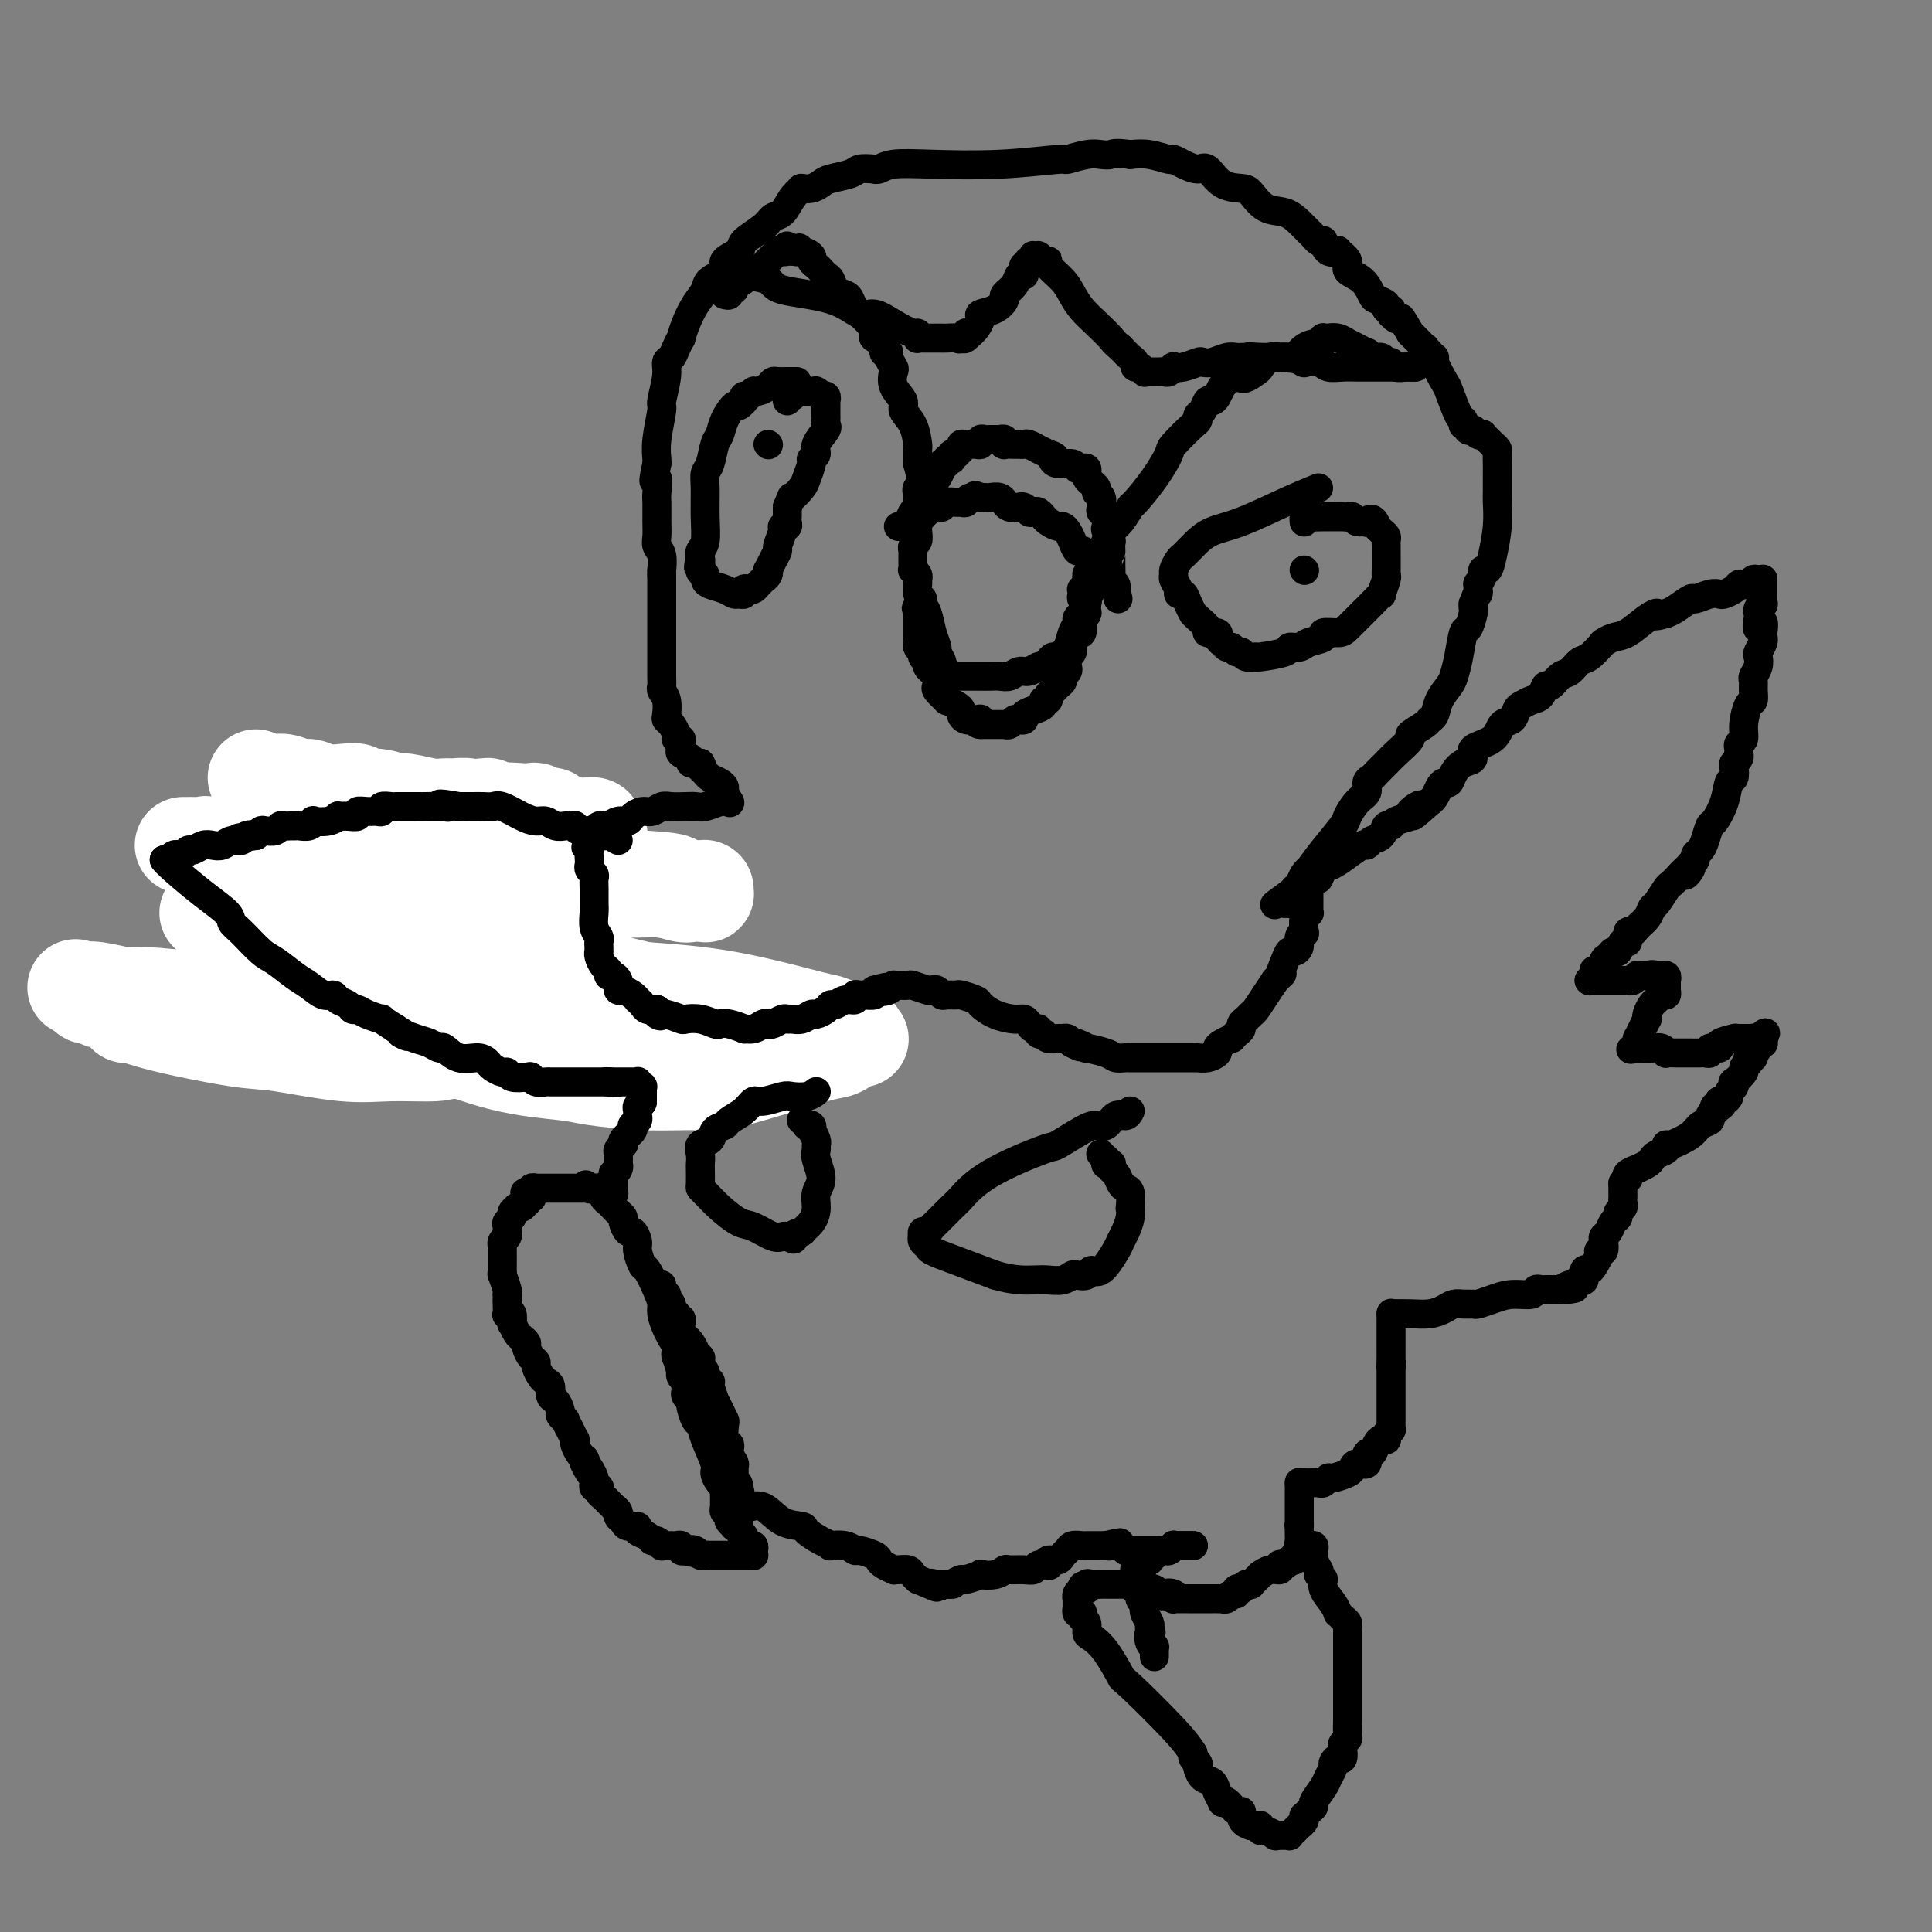 <svg viewBox='0 0 400 400' version='1.1' xmlns='http://www.w3.org/2000/svg' xmlns:xlink='http://www.w3.org/1999/xlink'><rect x="0" y="0" width="400" height="400" fill="#808080" stroke="none"/><g fill='none' stroke='#00BAD8' stroke-width='20' stroke-linecap='round' stroke-linejoin='round'><path d='M117,179c-0.489,0.120 -0.979,0.240 -1,0c-0.021,-0.240 0.426,-0.839 0,-1c-0.426,-0.161 -1.726,0.116 -2,0c-0.274,-0.116 0.477,-0.625 0,-1c-0.477,-0.375 -2.181,-0.616 -3,-1c-0.819,-0.384 -0.753,-0.912 -1,-1c-0.247,-0.088 -0.808,0.265 -2,0c-1.192,-0.265 -3.015,-1.147 -5,-2c-1.985,-0.853 -4.131,-1.678 -5,-2c-0.869,-0.322 -0.461,-0.143 -1,0c-0.539,0.143 -2.026,0.248 -3,0c-0.974,-0.248 -1.434,-0.851 -2,-1c-0.566,-0.149 -1.237,0.156 -2,0c-0.763,-0.156 -1.617,-0.774 -2,-1c-0.383,-0.226 -0.297,-0.061 -1,0c-0.703,0.061 -2.197,0.016 -3,0c-0.803,-0.016 -0.914,-0.004 -1,0c-0.086,0.004 -0.147,0.001 -1,0c-0.853,-0.001 -2.499,-0.000 -3,0c-0.501,0.000 0.143,0.000 0,0c-0.143,-0.000 -1.071,-0.000 -2,0'/><path d='M77,169c-3.426,-0.293 -1.491,-0.026 -1,0c0.491,0.026 -0.464,-0.189 -1,0c-0.536,0.189 -0.654,0.782 -1,1c-0.346,0.218 -0.919,0.062 -1,0c-0.081,-0.062 0.330,-0.031 0,0c-0.330,0.031 -1.402,0.061 -2,0c-0.598,-0.061 -0.724,-0.212 -1,0c-0.276,0.212 -0.703,0.789 -1,1c-0.297,0.211 -0.465,0.057 -1,0c-0.535,-0.057 -1.439,-0.015 -2,0c-0.561,0.015 -0.779,0.004 -1,0c-0.221,-0.004 -0.444,-0.002 -1,0c-0.556,0.002 -1.446,0.005 -2,0c-0.554,-0.005 -0.774,-0.016 -1,0c-0.226,0.016 -0.460,0.061 -1,0c-0.540,-0.061 -1.388,-0.226 -2,0c-0.612,0.226 -0.990,0.844 -1,1c-0.010,0.156 0.347,-0.151 0,0c-0.347,0.151 -1.398,0.758 -2,1c-0.602,0.242 -0.754,0.118 -1,0c-0.246,-0.118 -0.587,-0.229 -1,0c-0.413,0.229 -0.898,0.797 -1,1c-0.102,0.203 0.180,0.041 0,0c-0.180,-0.041 -0.823,0.041 -1,0c-0.177,-0.041 0.110,-0.203 0,0c-0.110,0.203 -0.618,0.772 -1,1c-0.382,0.228 -0.638,0.116 -1,0c-0.362,-0.116 -0.829,-0.237 -1,0c-0.171,0.237 -0.046,0.833 0,1c0.046,0.167 0.013,-0.095 0,0c-0.013,0.095 -0.007,0.548 0,1'/><path d='M48,177c-1.547,1.106 -0.415,0.873 0,1c0.415,0.127 0.111,0.616 0,1c-0.111,0.384 -0.031,0.664 0,1c0.031,0.336 0.011,0.728 0,1c-0.011,0.272 -0.014,0.425 0,1c0.014,0.575 0.045,1.571 0,2c-0.045,0.429 -0.166,0.291 0,1c0.166,0.709 0.619,2.264 1,3c0.381,0.736 0.689,0.652 1,1c0.311,0.348 0.623,1.127 1,2c0.377,0.873 0.818,1.841 1,2c0.182,0.159 0.104,-0.490 0,0c-0.104,0.490 -0.235,2.120 0,3c0.235,0.880 0.837,1.009 1,1c0.163,-0.009 -0.111,-0.157 0,0c0.111,0.157 0.607,0.620 1,1c0.393,0.380 0.682,0.676 1,1c0.318,0.324 0.664,0.677 1,1c0.336,0.323 0.660,0.615 1,1c0.340,0.385 0.694,0.863 1,1c0.306,0.137 0.563,-0.066 1,0c0.437,0.066 1.052,0.400 2,1c0.948,0.600 2.227,1.466 3,2c0.773,0.534 1.040,0.734 2,1c0.960,0.266 2.613,0.596 4,1c1.387,0.404 2.508,0.882 3,1c0.492,0.118 0.356,-0.123 1,0c0.644,0.123 2.070,0.610 3,1c0.930,0.390 1.366,0.682 3,1c1.634,0.318 4.467,0.662 6,1c1.533,0.338 1.767,0.669 2,1'/><path d='M88,212c5.157,1.709 3.049,0.983 3,1c-0.049,0.017 1.960,0.778 3,1c1.040,0.222 1.110,-0.094 2,0c0.890,0.094 2.598,0.599 4,1c1.402,0.401 2.498,0.700 3,1c0.502,0.300 0.412,0.602 1,1c0.588,0.398 1.855,0.891 3,1c1.145,0.109 2.168,-0.167 3,0c0.832,0.167 1.475,0.777 2,1c0.525,0.223 0.934,0.060 3,0c2.066,-0.060 5.791,-0.016 8,0c2.209,0.016 2.902,0.004 5,0c2.098,-0.004 5.599,-0.001 7,0c1.401,0.001 0.700,0.001 0,0'/></g>
<g fill='none' stroke='#FFFFFF' stroke-width='20' stroke-linecap='round' stroke-linejoin='round'><path d='M43,189c0.751,-0.059 1.502,-0.118 2,0c0.498,0.118 0.744,0.414 2,1c1.256,0.586 3.522,1.463 5,2c1.478,0.537 2.169,0.735 3,1c0.831,0.265 1.802,0.597 3,1c1.198,0.403 2.624,0.876 3,1c0.376,0.124 -0.297,-0.101 0,0c0.297,0.101 1.564,0.529 3,1c1.436,0.471 3.043,0.985 4,1c0.957,0.015 1.266,-0.470 4,0c2.734,0.470 7.894,1.895 11,3c3.106,1.105 4.157,1.892 5,2c0.843,0.108 1.479,-0.461 3,0c1.521,0.461 3.928,1.953 6,3c2.072,1.047 3.809,1.650 5,2c1.191,0.350 1.836,0.447 3,1c1.164,0.553 2.848,1.563 5,2c2.152,0.437 4.773,0.302 7,1c2.227,0.698 4.061,2.228 5,3c0.939,0.772 0.984,0.785 2,1c1.016,0.215 3.005,0.633 4,1c0.995,0.367 0.998,0.684 1,1'/><path d='M129,217c13.486,4.497 4.202,1.741 1,1c-3.202,-0.741 -0.322,0.533 1,1c1.322,0.467 1.086,0.125 1,0c-0.086,-0.125 -0.022,-0.034 0,0c0.022,0.034 0.003,0.010 0,0c-0.003,-0.010 0.009,-0.006 0,0c-0.009,0.006 -0.038,0.013 0,0c0.038,-0.013 0.144,-0.046 0,0c-0.144,0.046 -0.539,0.170 -1,0c-0.461,-0.170 -0.988,-0.635 -2,-1c-1.012,-0.365 -2.508,-0.631 -6,-1c-3.492,-0.369 -8.978,-0.841 -12,-1c-3.022,-0.159 -3.579,-0.005 -5,0c-1.421,0.005 -3.706,-0.140 -6,0c-2.294,0.140 -4.598,0.566 -6,1c-1.402,0.434 -1.902,0.875 -4,1c-2.098,0.125 -5.795,-0.067 -9,0c-3.205,0.067 -5.917,0.392 -10,0c-4.083,-0.392 -9.538,-1.501 -13,-2c-3.462,-0.499 -4.932,-0.389 -9,-1c-4.068,-0.611 -10.734,-1.943 -15,-3c-4.266,-1.057 -6.132,-1.837 -7,-2c-0.868,-0.163 -0.736,0.292 -1,0c-0.264,-0.292 -0.922,-1.332 -2,-2c-1.078,-0.668 -2.575,-0.962 -3,-1c-0.425,-0.038 0.222,0.182 0,0c-0.222,-0.182 -1.314,-0.767 -2,-1c-0.686,-0.233 -0.967,-0.114 -1,0c-0.033,0.114 0.184,0.223 0,0c-0.184,-0.223 -0.767,-0.778 -1,-1c-0.233,-0.222 -0.117,-0.111 0,0'/><path d='M17,205c-2.628,-1.083 -0.698,-0.291 0,0c0.698,0.291 0.162,0.082 0,0c-0.162,-0.082 0.048,-0.036 0,0c-0.048,0.036 -0.354,0.063 0,0c0.354,-0.063 1.369,-0.217 3,0c1.631,0.217 3.877,0.806 5,1c1.123,0.194 1.122,-0.008 3,0c1.878,0.008 5.636,0.226 12,1c6.364,0.774 15.333,2.105 21,3c5.667,0.895 8.033,1.353 12,2c3.967,0.647 9.536,1.484 15,3c5.464,1.516 10.822,3.712 16,5c5.178,1.288 10.175,1.668 13,2c2.825,0.332 3.479,0.616 6,1c2.521,0.384 6.909,0.866 11,1c4.091,0.134 7.886,-0.081 10,0c2.114,0.081 2.549,0.459 5,0c2.451,-0.459 6.920,-1.755 11,-3c4.080,-1.245 7.773,-2.439 10,-3c2.227,-0.561 2.989,-0.490 4,-1c1.011,-0.510 2.272,-1.599 3,-2c0.728,-0.401 0.922,-0.112 1,0c0.078,0.112 0.040,0.046 0,0c-0.040,-0.046 -0.082,-0.072 0,0c0.082,0.072 0.287,0.244 0,0c-0.287,-0.244 -1.065,-0.902 -1,-1c0.065,-0.098 0.973,0.363 0,0c-0.973,-0.363 -3.828,-1.551 -5,-2c-1.172,-0.449 -0.662,-0.159 -4,-1c-3.338,-0.841 -10.525,-2.812 -17,-4c-6.475,-1.188 -12.237,-1.594 -18,-2'/><path d='M133,205c-7.868,-1.850 -5.539,-1.474 -8,-2c-2.461,-0.526 -9.713,-1.952 -15,-3c-5.287,-1.048 -8.611,-1.716 -12,-3c-3.389,-1.284 -6.845,-3.182 -9,-4c-2.155,-0.818 -3.009,-0.554 -5,-1c-1.991,-0.446 -5.118,-1.601 -9,-3c-3.882,-1.399 -8.517,-3.042 -11,-4c-2.483,-0.958 -2.812,-1.231 -5,-2c-2.188,-0.769 -6.234,-2.034 -8,-3c-1.766,-0.966 -1.250,-1.632 -2,-2c-0.750,-0.368 -2.765,-0.438 -4,-1c-1.235,-0.562 -1.689,-1.615 -2,-2c-0.311,-0.385 -0.479,-0.103 -1,0c-0.521,0.103 -1.393,0.028 -2,0c-0.607,-0.028 -0.947,-0.007 -1,0c-0.053,0.007 0.182,0.002 0,0c-0.182,-0.002 -0.782,-0.001 -1,0c-0.218,0.001 -0.055,0.000 0,0c0.055,-0.000 0.001,-0.000 0,0c-0.001,0.000 0.051,-0.000 0,0c-0.051,0.000 -0.203,0.000 0,0c0.203,-0.000 0.763,-0.001 1,0c0.237,0.001 0.150,0.003 1,0c0.850,-0.003 2.636,-0.011 4,0c1.364,0.011 2.307,0.040 4,0c1.693,-0.040 4.137,-0.151 12,0c7.863,0.151 21.146,0.562 29,1c7.854,0.438 10.281,0.901 15,2c4.719,1.099 11.732,2.834 16,4c4.268,1.166 5.791,1.762 8,2c2.209,0.238 5.105,0.119 8,0'/><path d='M136,184c7.565,1.177 2.979,0.119 2,0c-0.979,-0.119 1.651,0.700 3,1c1.349,0.300 1.419,0.081 2,0c0.581,-0.081 1.673,-0.026 2,0c0.327,0.026 -0.111,0.021 0,0c0.111,-0.021 0.771,-0.057 1,0c0.229,0.057 0.025,0.208 0,0c-0.025,-0.208 0.127,-0.776 0,-1c-0.127,-0.224 -0.533,-0.103 -1,0c-0.467,0.103 -0.994,0.188 -2,0c-1.006,-0.188 -2.490,-0.650 -3,-1c-0.510,-0.350 -0.045,-0.587 -6,-1c-5.955,-0.413 -18.332,-1.000 -24,-1c-5.668,0.000 -4.629,0.589 -7,1c-2.371,0.411 -8.151,0.646 -13,1c-4.849,0.354 -8.765,0.827 -11,1c-2.235,0.173 -2.787,0.046 -5,0c-2.213,-0.046 -6.085,-0.012 -8,0c-1.915,0.012 -1.871,0.002 -2,0c-0.129,-0.002 -0.431,0.003 -1,0c-0.569,-0.003 -1.406,-0.015 -2,0c-0.594,0.015 -0.943,0.057 -1,0c-0.057,-0.057 0.180,-0.212 0,0c-0.180,0.212 -0.777,0.793 -1,1c-0.223,0.207 -0.073,0.041 0,0c0.073,-0.041 0.069,0.041 0,0c-0.069,-0.041 -0.204,-0.207 0,0c0.204,0.207 0.747,0.786 1,1c0.253,0.214 0.215,0.061 1,0c0.785,-0.061 2.392,-0.031 4,0'/><path d='M65,186c1.424,0.177 2.482,-0.381 5,-1c2.518,-0.619 6.494,-1.301 9,-2c2.506,-0.699 3.543,-1.416 5,-2c1.457,-0.584 3.336,-1.035 5,-2c1.664,-0.965 3.115,-2.443 4,-3c0.885,-0.557 1.204,-0.191 2,-1c0.796,-0.809 2.070,-2.791 3,-4c0.930,-1.209 1.516,-1.644 2,-2c0.484,-0.356 0.867,-0.631 1,-1c0.133,-0.369 0.018,-0.831 0,-1c-0.018,-0.169 0.062,-0.045 0,0c-0.062,0.045 -0.266,0.012 0,0c0.266,-0.012 1.000,-0.003 1,0c-0.000,0.003 -0.736,0.001 -1,0c-0.264,-0.001 -0.057,-0.000 0,0c0.057,0.000 -0.036,0.000 0,0c0.036,-0.000 0.202,-0.000 0,0c-0.202,0.000 -0.772,0.000 -1,0c-0.228,-0.000 -0.114,-0.000 0,0'/><path d='M53,161c0.331,0.423 0.662,0.846 1,1c0.338,0.154 0.684,0.040 1,0c0.316,-0.040 0.602,-0.007 1,0c0.398,0.007 0.907,-0.013 1,0c0.093,0.013 -0.230,0.060 0,0c0.230,-0.060 1.012,-0.226 2,0c0.988,0.226 2.182,0.844 3,1c0.818,0.156 1.260,-0.150 2,0c0.740,0.150 1.779,0.757 3,1c1.221,0.243 2.625,0.122 4,0c1.375,-0.122 2.722,-0.244 3,0c0.278,0.244 -0.512,0.854 0,1c0.512,0.146 2.325,-0.171 4,0c1.675,0.171 3.210,0.831 4,1c0.790,0.169 0.834,-0.152 2,0c1.166,0.152 3.454,0.777 5,1c1.546,0.223 2.350,0.046 3,0c0.650,-0.046 1.147,0.040 2,0c0.853,-0.040 2.063,-0.207 3,0c0.937,0.207 1.602,0.787 2,1c0.398,0.213 0.530,0.057 1,0c0.470,-0.057 1.277,-0.016 2,0c0.723,0.016 1.361,0.008 2,0'/><path d='M104,168c7.963,1.084 2.370,0.294 1,0c-1.370,-0.294 1.483,-0.093 3,0c1.517,0.093 1.698,0.077 2,0c0.302,-0.077 0.726,-0.214 1,0c0.274,0.214 0.397,0.779 1,1c0.603,0.221 1.687,0.098 2,0c0.313,-0.098 -0.145,-0.169 0,0c0.145,0.169 0.894,0.580 2,1c1.106,0.420 2.569,0.848 3,1c0.431,0.152 -0.172,0.027 0,0c0.172,-0.027 1.117,0.044 2,0c0.883,-0.044 1.705,-0.204 2,0c0.295,0.204 0.065,0.773 0,1c-0.065,0.227 0.035,0.113 0,0c-0.035,-0.113 -0.206,-0.226 0,0c0.206,0.226 0.787,0.792 1,1c0.213,0.208 0.057,0.060 0,0c-0.057,-0.060 -0.015,-0.030 0,0c0.015,0.030 0.004,0.060 0,0c-0.004,-0.060 -0.001,-0.208 0,0c0.001,0.208 0.000,0.774 0,1c-0.000,0.226 -0.000,0.113 0,0'/></g>
<g fill='none' stroke='#000000' stroke-width='6' stroke-linecap='round' stroke-linejoin='round'><path d='M128,174c-0.771,-0.455 -1.541,-0.910 -2,-1c-0.459,-0.090 -0.605,0.186 -1,0c-0.395,-0.186 -1.037,-0.834 -2,-1c-0.963,-0.166 -2.246,0.152 -3,0c-0.754,-0.152 -0.978,-0.772 -1,-1c-0.022,-0.228 0.160,-0.065 0,0c-0.160,0.065 -0.661,0.032 -1,0c-0.339,-0.032 -0.515,-0.063 -1,0c-0.485,0.063 -1.278,0.220 -2,0c-0.722,-0.220 -1.373,-0.815 -2,-1c-0.627,-0.185 -1.232,0.042 -2,0c-0.768,-0.042 -1.701,-0.351 -3,-1c-1.299,-0.649 -2.963,-1.638 -4,-2c-1.037,-0.362 -1.446,-0.097 -2,0c-0.554,0.097 -1.251,0.026 -2,0c-0.749,-0.026 -1.548,-0.007 -2,0c-0.452,0.007 -0.558,0.002 -1,0c-0.442,-0.002 -1.221,-0.001 -2,0'/><path d='M95,167c-5.846,-1.083 -3.961,-0.290 -3,0c0.961,0.290 0.997,0.078 0,0c-0.997,-0.078 -3.026,-0.021 -4,0c-0.974,0.021 -0.891,0.006 -1,0c-0.109,-0.006 -0.409,-0.001 -1,0c-0.591,0.001 -1.472,-0.001 -2,0c-0.528,0.001 -0.701,0.004 -1,0c-0.299,-0.004 -0.723,-0.015 -1,0c-0.277,0.015 -0.405,0.057 -1,0c-0.595,-0.057 -1.656,-0.212 -2,0c-0.344,0.212 0.028,0.793 0,1c-0.028,0.207 -0.458,0.041 -1,0c-0.542,-0.041 -1.197,0.042 -2,0c-0.803,-0.042 -1.755,-0.208 -2,0c-0.245,0.208 0.217,0.792 0,1c-0.217,0.208 -1.113,0.042 -2,0c-0.887,-0.042 -1.764,0.040 -2,0c-0.236,-0.040 0.169,-0.203 0,0c-0.169,0.203 -0.914,0.772 -2,1c-1.086,0.228 -2.515,0.114 -3,0c-0.485,-0.114 -0.028,-0.227 0,0c0.028,0.227 -0.374,0.793 -1,1c-0.626,0.207 -1.478,0.054 -2,0c-0.522,-0.054 -0.716,-0.011 -1,0c-0.284,0.011 -0.657,-0.011 -1,0c-0.343,0.011 -0.655,0.055 -1,0c-0.345,-0.055 -0.722,-0.208 -1,0c-0.278,0.208 -0.456,0.777 -1,1c-0.544,0.223 -1.454,0.098 -2,0c-0.546,-0.098 -0.727,-0.171 -1,0c-0.273,0.171 -0.636,0.585 -1,1'/><path d='M53,173c-6.673,0.946 -2.354,0.310 -1,0c1.354,-0.310 -0.256,-0.293 -1,0c-0.744,0.293 -0.622,0.862 -1,1c-0.378,0.138 -1.257,-0.155 -2,0c-0.743,0.155 -1.351,0.759 -2,1c-0.649,0.241 -1.339,0.121 -2,0c-0.661,-0.121 -1.291,-0.243 -2,0c-0.709,0.243 -1.496,0.850 -2,1c-0.504,0.150 -0.726,-0.157 -1,0c-0.274,0.157 -0.599,0.778 -1,1c-0.401,0.222 -0.878,0.045 -1,0c-0.122,-0.045 0.112,0.040 0,0c-0.112,-0.040 -0.570,-0.207 -1,0c-0.430,0.207 -0.834,0.788 -1,1c-0.166,0.212 -0.096,0.057 0,0c0.096,-0.057 0.218,-0.015 0,0c-0.218,0.015 -0.777,0.004 -1,0c-0.223,-0.004 -0.112,-0.002 0,0'/><path d='M34,178c0.312,0.386 0.624,0.773 2,2c1.376,1.227 3.818,3.295 6,5c2.182,1.705 4.106,3.046 5,4c0.894,0.954 0.760,1.519 1,2c0.240,0.481 0.854,0.877 2,2c1.146,1.123 2.824,2.974 4,4c1.176,1.026 1.849,1.227 3,2c1.151,0.773 2.780,2.119 4,3c1.220,0.881 2.032,1.296 3,2c0.968,0.704 2.091,1.695 3,2c0.909,0.305 1.605,-0.077 2,0c0.395,0.077 0.488,0.612 1,1c0.512,0.388 1.441,0.630 2,1c0.559,0.370 0.746,0.868 1,1c0.254,0.132 0.574,-0.103 1,0c0.426,0.103 0.960,0.543 2,1c1.040,0.457 2.588,0.931 3,1c0.412,0.069 -0.311,-0.266 0,0c0.311,0.266 1.655,1.133 3,2'/><path d='M82,213c4.417,2.652 1.458,1.283 1,1c-0.458,-0.283 1.584,0.520 3,1c1.416,0.480 2.207,0.635 3,1c0.793,0.365 1.589,0.938 2,1c0.411,0.062 0.438,-0.387 1,0c0.562,0.387 1.660,1.610 3,2c1.340,0.390 2.923,-0.054 4,0c1.077,0.054 1.649,0.607 2,1c0.351,0.393 0.483,0.627 1,1c0.517,0.373 1.420,0.883 2,1c0.580,0.117 0.837,-0.161 1,0c0.163,0.161 0.233,0.761 1,1c0.767,0.239 2.231,0.117 3,0c0.769,-0.117 0.842,-0.227 1,0c0.158,0.227 0.400,0.793 1,1c0.600,0.207 1.557,0.055 2,0c0.443,-0.055 0.370,-0.015 1,0c0.630,0.015 1.962,0.004 3,0c1.038,-0.004 1.784,-0.001 2,0c0.216,0.001 -0.096,0.000 0,0c0.096,-0.000 0.600,-0.000 1,0c0.400,0.000 0.694,0.000 1,0c0.306,-0.000 0.622,-0.000 1,0c0.378,0.000 0.818,0.000 1,0c0.182,-0.000 0.105,-0.000 0,0c-0.105,0.000 -0.239,0.000 0,0c0.239,-0.000 0.851,-0.000 1,0c0.149,0.000 -0.166,0.000 0,0c0.166,-0.000 0.814,-0.000 1,0c0.186,0.000 -0.090,0.000 0,0c0.090,-0.000 0.545,-0.000 1,0'/><path d='M126,224c3.267,0.311 0.933,0.089 0,0c-0.933,-0.089 -0.467,-0.044 0,0'/><path d='M126,224c0.333,-0.000 0.666,-0.000 1,0c0.334,0.000 0.668,0.000 1,0c0.332,-0.000 0.663,-0.001 1,0c0.337,0.001 0.679,0.004 1,0c0.321,-0.004 0.621,-0.015 1,0c0.379,0.015 0.837,0.057 1,0c0.163,-0.057 0.029,-0.213 0,0c-0.029,0.213 0.045,0.793 0,1c-0.045,0.207 -0.208,0.039 0,0c0.208,-0.039 0.788,0.049 1,0c0.212,-0.049 0.057,-0.237 0,0c-0.057,0.237 -0.015,0.899 0,1c0.015,0.101 0.004,-0.357 0,0c-0.004,0.357 -0.001,1.531 0,2c0.001,0.469 0.001,0.235 0,0'/><path d='M133,228c-0.073,0.798 -0.755,0.792 -1,1c-0.245,0.208 -0.052,0.629 0,1c0.052,0.371 -0.038,0.690 0,1c0.038,0.310 0.202,0.609 0,1c-0.202,0.391 -0.771,0.875 -1,1c-0.229,0.125 -0.118,-0.107 0,0c0.118,0.107 0.241,0.555 0,1c-0.241,0.445 -0.848,0.889 -1,1c-0.152,0.111 0.152,-0.111 0,0c-0.152,0.111 -0.759,0.553 -1,1c-0.241,0.447 -0.117,0.898 0,1c0.117,0.102 0.227,-0.145 0,0c-0.227,0.145 -0.792,0.683 -1,1c-0.208,0.317 -0.060,0.415 0,1c0.060,0.585 0.030,1.659 0,2c-0.030,0.341 -0.061,-0.049 0,0c0.061,0.049 0.212,0.539 0,1c-0.212,0.461 -0.789,0.894 -1,1c-0.211,0.106 -0.057,-0.116 0,0c0.057,0.116 0.015,0.571 0,1c-0.015,0.429 -0.004,0.833 0,1c0.004,0.167 0.001,0.098 0,0c-0.001,-0.098 -0.000,-0.223 0,0c0.000,0.223 0.000,0.796 0,1c-0.000,0.204 -0.000,0.041 0,0c0.000,-0.041 0.000,0.042 0,0c-0.000,-0.042 -0.000,-0.207 0,0c0.000,0.207 0.000,0.787 0,1c-0.000,0.213 -0.000,0.061 0,0c0.000,-0.061 0.000,-0.030 0,0'/><path d='M127,247c0.000,0.000 0.100,0.100 0.1,0.1'/><path d='M127.1,247.1c-0.185,0.054 -0.698,0.137 -1.1,-0.1c-0.402,-0.237 -0.694,-0.796 -1,-1c-0.306,-0.204 -0.625,-0.055 -1,0c-0.375,0.055 -0.807,0.015 -1,0c-0.193,-0.015 -0.147,-0.004 0,0c0.147,0.004 0.394,0.001 0,0c-0.394,-0.001 -1.429,-0.000 -2,0c-0.571,0.000 -0.679,0.000 -1,0c-0.321,-0.000 -0.856,-0.000 -1,0c-0.144,0.000 0.102,0.000 0,0c-0.102,-0.000 -0.553,-0.000 -1,0c-0.447,0.000 -0.889,0.000 -1,0c-0.111,-0.000 0.110,-0.000 0,0c-0.110,0.000 -0.552,0.000 -1,0c-0.448,-0.000 -0.904,0.000 -1,0c-0.096,-0.000 0.167,-0.000 0,0c-0.167,0.000 -0.763,0.000 -1,0c-0.237,-0.000 -0.115,-0.000 0,0c0.115,0.000 0.224,0.000 0,0c-0.224,-0.000 -0.782,-0.000 -1,0c-0.218,0.000 -0.097,0.000 0,0c0.097,-0.000 0.169,-0.000 0,0c-0.169,0.000 -0.580,0.000 -1,0c-0.420,-0.000 -0.848,-0.001 -1,0c-0.152,0.001 -0.027,0.004 0,0c0.027,-0.004 -0.045,-0.015 0,0c0.045,0.015 0.208,0.057 0,0c-0.208,-0.057 -0.788,-0.211 -1,0c-0.212,0.211 -0.057,0.788 0,1c0.057,0.212 0.016,0.061 0,0c-0.016,-0.061 -0.008,-0.030 0,0'/><path d='M110,247c-2.647,-0.076 -0.713,-0.218 0,0c0.713,0.218 0.205,0.794 0,1c-0.205,0.206 -0.107,0.040 0,0c0.107,-0.040 0.222,0.046 0,0c-0.222,-0.046 -0.781,-0.223 -1,0c-0.219,0.223 -0.097,0.844 0,1c0.097,0.156 0.171,-0.155 0,0c-0.171,0.155 -0.586,0.777 -1,1c-0.414,0.223 -0.828,0.049 -1,0c-0.172,-0.049 -0.102,0.028 0,0c0.102,-0.028 0.238,-0.163 0,0c-0.238,0.163 -0.848,0.622 -1,1c-0.152,0.378 0.156,0.676 0,1c-0.156,0.324 -0.774,0.674 -1,1c-0.226,0.326 -0.060,0.626 0,1c0.060,0.374 0.012,0.821 0,1c-0.012,0.179 0.011,0.091 0,0c-0.011,-0.091 -0.055,-0.183 0,0c0.055,0.183 0.211,0.641 0,1c-0.211,0.359 -0.789,0.618 -1,1c-0.211,0.382 -0.057,0.885 0,1c0.057,0.115 0.015,-0.160 0,0c-0.015,0.160 -0.004,0.753 0,1c0.004,0.247 0.001,0.148 0,0c-0.001,-0.148 -0.001,-0.344 0,0c0.001,0.344 0.004,1.227 0,2c-0.004,0.773 -0.015,1.436 0,2c0.015,0.564 0.056,1.027 0,1c-0.056,-0.027 -0.207,-0.546 0,0c0.207,0.546 0.774,2.156 1,3c0.226,0.844 0.113,0.922 0,1'/><path d='M105,268c0.156,1.745 0.045,1.106 0,1c-0.045,-0.106 -0.026,0.319 0,1c0.026,0.681 0.059,1.617 0,2c-0.059,0.383 -0.209,0.214 0,0c0.209,-0.214 0.778,-0.474 1,0c0.222,0.474 0.098,1.682 0,2c-0.098,0.318 -0.171,-0.256 0,0c0.171,0.256 0.586,1.340 1,2c0.414,0.660 0.828,0.897 1,1c0.172,0.103 0.101,0.073 0,0c-0.101,-0.073 -0.233,-0.188 0,0c0.233,0.188 0.832,0.679 1,1c0.168,0.321 -0.096,0.471 0,1c0.096,0.529 0.550,1.437 1,2c0.450,0.563 0.895,0.780 1,1c0.105,0.220 -0.130,0.444 0,1c0.130,0.556 0.626,1.443 1,2c0.374,0.557 0.626,0.783 1,1c0.374,0.217 0.870,0.425 1,1c0.130,0.575 -0.105,1.517 0,2c0.105,0.483 0.549,0.506 1,1c0.451,0.494 0.908,1.458 1,2c0.092,0.542 -0.182,0.661 0,1c0.182,0.339 0.819,0.899 1,1c0.181,0.101 -0.096,-0.258 0,0c0.096,0.258 0.565,1.134 1,2c0.435,0.866 0.838,1.724 1,2c0.162,0.276 0.085,-0.029 0,0c-0.085,0.029 -0.177,0.392 0,1c0.177,0.608 0.622,1.459 1,2c0.378,0.541 0.689,0.770 1,1'/><path d='M121,302c2.430,5.455 0.507,2.092 0,1c-0.507,-1.092 0.404,0.086 1,1c0.596,0.914 0.878,1.565 1,2c0.122,0.435 0.084,0.655 0,1c-0.084,0.345 -0.216,0.813 0,1c0.216,0.187 0.778,0.091 1,0c0.222,-0.091 0.102,-0.178 0,0c-0.102,0.178 -0.186,0.621 0,1c0.186,0.379 0.642,0.693 1,1c0.358,0.307 0.617,0.607 1,1c0.383,0.393 0.891,0.878 1,1c0.109,0.122 -0.179,-0.121 0,0c0.179,0.121 0.827,0.606 1,1c0.173,0.394 -0.127,0.697 0,1c0.127,0.303 0.682,0.606 1,1c0.318,0.394 0.400,0.880 1,1c0.600,0.120 1.719,-0.127 2,0c0.281,0.127 -0.274,0.626 0,1c0.274,0.374 1.379,0.622 2,1c0.621,0.378 0.758,0.886 1,1c0.242,0.114 0.590,-0.166 1,0c0.410,0.166 0.883,0.777 1,1c0.117,0.223 -0.122,0.059 0,0c0.122,-0.059 0.606,-0.012 1,0c0.394,0.012 0.697,-0.011 1,0c0.303,0.011 0.607,0.054 1,0c0.393,-0.054 0.875,-0.207 1,0c0.125,0.207 -0.107,0.773 0,1c0.107,0.227 0.554,0.113 1,0'/><path d='M142,321c2.035,0.790 1.123,0.264 1,0c-0.123,-0.264 0.545,-0.267 1,0c0.455,0.267 0.699,0.804 1,1c0.301,0.196 0.659,0.053 1,0c0.341,-0.053 0.666,-0.014 1,0c0.334,0.014 0.679,0.004 1,0c0.321,-0.004 0.620,-0.001 1,0c0.380,0.001 0.841,0.000 1,0c0.159,-0.000 0.017,-0.000 0,0c-0.017,0.000 0.090,0.000 0,0c-0.090,-0.000 -0.378,-0.000 0,0c0.378,0.000 1.421,0.000 2,0c0.579,-0.000 0.695,-0.000 1,0c0.305,0.000 0.800,0.000 1,0c0.200,-0.000 0.107,-0.000 0,0c-0.107,0.000 -0.226,0.000 0,0c0.226,-0.000 0.796,-0.000 1,0c0.204,0.000 0.040,0.000 0,0c-0.040,-0.000 0.042,-0.000 0,0c-0.042,0.000 -0.207,0.001 0,0c0.207,-0.001 0.788,-0.004 1,0c0.212,0.004 0.057,0.015 0,0c-0.057,-0.015 -0.016,-0.056 0,0c0.016,0.056 0.005,0.207 0,0c-0.005,-0.207 -0.005,-0.774 0,-1c0.005,-0.226 0.016,-0.113 0,0c-0.016,0.113 -0.060,0.226 0,0c0.060,-0.226 0.222,-0.793 0,-1c-0.222,-0.207 -0.829,-0.056 -1,0c-0.171,0.056 0.094,0.016 0,0c-0.094,-0.016 -0.547,-0.008 -1,0'/><path d='M154,320c1.861,-0.394 0.514,-0.880 0,-1c-0.514,-0.120 -0.194,0.125 0,0c0.194,-0.125 0.263,-0.621 0,-1c-0.263,-0.379 -0.859,-0.640 -1,-1c-0.141,-0.360 0.172,-0.817 0,-1c-0.172,-0.183 -0.830,-0.092 -1,0c-0.170,0.092 0.147,0.183 0,0c-0.147,-0.183 -0.757,-0.641 -1,-1c-0.243,-0.359 -0.118,-0.618 0,-1c0.118,-0.382 0.228,-0.885 0,-1c-0.228,-0.115 -0.793,0.159 -1,0c-0.207,-0.159 -0.056,-0.749 0,-1c0.056,-0.251 0.016,-0.161 0,0c-0.016,0.161 -0.007,0.395 0,0c0.007,-0.395 0.012,-1.419 0,-2c-0.012,-0.581 -0.040,-0.719 0,-1c0.040,-0.281 0.148,-0.704 0,-1c-0.148,-0.296 -0.550,-0.465 -1,-1c-0.450,-0.535 -0.946,-1.437 -1,-2c-0.054,-0.563 0.335,-0.788 0,-2c-0.335,-1.212 -1.395,-3.410 -2,-5c-0.605,-1.590 -0.754,-2.573 -1,-3c-0.246,-0.427 -0.588,-0.300 -1,-1c-0.412,-0.700 -0.895,-2.229 -1,-3c-0.105,-0.771 0.169,-0.784 0,-1c-0.169,-0.216 -0.781,-0.635 -1,-1c-0.219,-0.365 -0.045,-0.675 0,-1c0.045,-0.325 -0.040,-0.664 0,-1c0.040,-0.336 0.203,-0.667 0,-1c-0.203,-0.333 -0.772,-0.666 -1,-1c-0.228,-0.334 -0.114,-0.667 0,-1'/><path d='M141,284c-1.946,-5.985 -0.310,-2.947 0,-2c0.310,0.947 -0.704,-0.196 -1,-1c-0.296,-0.804 0.127,-1.269 0,-2c-0.127,-0.731 -0.804,-1.728 -1,-2c-0.196,-0.272 0.089,0.183 0,0c-0.089,-0.183 -0.553,-1.002 -1,-2c-0.447,-0.998 -0.879,-2.174 -1,-3c-0.121,-0.826 0.069,-1.303 0,-2c-0.069,-0.697 -0.396,-1.614 -1,-3c-0.604,-1.386 -1.485,-3.241 -2,-4c-0.515,-0.759 -0.662,-0.422 -1,-1c-0.338,-0.578 -0.865,-2.071 -1,-3c-0.135,-0.929 0.122,-1.296 0,-2c-0.122,-0.704 -0.624,-1.747 -1,-2c-0.376,-0.253 -0.626,0.283 -1,0c-0.374,-0.283 -0.874,-1.385 -1,-2c-0.126,-0.615 0.120,-0.742 0,-1c-0.120,-0.258 -0.605,-0.646 -1,-1c-0.395,-0.354 -0.698,-0.673 -1,-1c-0.302,-0.327 -0.602,-0.662 -1,-1c-0.398,-0.338 -0.895,-0.679 -1,-1c-0.105,-0.321 0.182,-0.622 0,-1c-0.182,-0.378 -0.833,-0.833 -1,-1c-0.167,-0.167 0.152,-0.045 0,0c-0.152,0.045 -0.773,0.012 -1,0c-0.227,-0.012 -0.060,-0.003 0,0c0.060,0.003 0.013,0.001 0,0c-0.013,-0.001 0.007,-0.000 0,0c-0.007,0.000 -0.040,0.000 0,0c0.040,-0.000 0.154,-0.000 0,0c-0.154,0.000 -0.577,0.000 -1,0'/><path d='M122,246c-1.392,-1.392 -0.373,-0.373 0,0c0.373,0.373 0.100,0.100 0,0c-0.100,-0.100 -0.029,-0.029 0,0c0.029,0.029 0.014,0.014 0,0'/><path d='M137,266c-0.000,0.415 -0.000,0.829 0,1c0.000,0.171 0.000,0.098 0,0c-0.000,-0.098 -0.001,-0.222 0,0c0.001,0.222 0.004,0.791 0,1c-0.004,0.209 -0.015,0.060 0,0c0.015,-0.060 0.055,-0.031 0,0c-0.055,0.031 -0.207,0.064 0,0c0.207,-0.064 0.773,-0.224 1,0c0.227,0.224 0.116,0.834 0,1c-0.116,0.166 -0.237,-0.110 0,0c0.237,0.110 0.833,0.607 1,1c0.167,0.393 -0.095,0.684 0,1c0.095,0.316 0.548,0.658 1,1'/><path d='M140,272c0.687,1.123 0.905,0.930 1,1c0.095,0.070 0.068,0.404 0,1c-0.068,0.596 -0.177,1.456 0,2c0.177,0.544 0.640,0.772 1,1c0.360,0.228 0.618,0.456 1,1c0.382,0.544 0.887,1.404 1,2c0.113,0.596 -0.167,0.930 0,1c0.167,0.070 0.781,-0.122 1,0c0.219,0.122 0.044,0.557 0,1c-0.044,0.443 0.045,0.893 0,1c-0.045,0.107 -0.222,-0.129 0,0c0.222,0.129 0.843,0.624 1,1c0.157,0.376 -0.150,0.634 0,1c0.150,0.366 0.757,0.839 1,1c0.243,0.161 0.120,0.010 0,0c-0.120,-0.010 -0.239,0.120 0,1c0.239,0.880 0.835,2.510 1,3c0.165,0.490 -0.100,-0.159 0,0c0.100,0.159 0.566,1.128 1,2c0.434,0.872 0.834,1.649 1,2c0.166,0.351 0.096,0.278 0,1c-0.096,0.722 -0.218,2.239 0,3c0.218,0.761 0.776,0.765 1,1c0.224,0.235 0.112,0.702 0,1c-0.112,0.298 -0.226,0.426 0,1c0.226,0.574 0.793,1.593 1,2c0.207,0.407 0.056,0.203 0,0c-0.056,-0.203 -0.015,-0.405 0,0c0.015,0.405 0.004,1.417 0,2c-0.004,0.583 -0.001,0.738 0,1c0.001,0.262 0.001,0.631 0,1'/><path d='M152,307c2.083,5.670 1.290,2.346 1,1c-0.290,-1.346 -0.078,-0.715 0,0c0.078,0.715 0.021,1.515 0,2c-0.021,0.485 -0.006,0.656 0,1c0.006,0.344 0.001,0.862 0,1c-0.001,0.138 -0.000,-0.103 0,0c0.000,0.103 0.000,0.550 0,1c-0.000,0.450 -0.000,0.904 0,1c0.000,0.096 0.000,-0.167 0,0c-0.000,0.167 -0.000,0.763 0,1c0.000,0.237 0.000,0.116 0,0c-0.000,-0.116 -0.000,-0.227 0,0c0.000,0.227 0.000,0.793 0,1c-0.000,0.207 -0.000,0.055 0,0c0.000,-0.055 0.000,-0.015 0,0c-0.000,0.015 -0.000,0.004 0,0c0.000,-0.004 0.000,-0.001 0,0c-0.000,0.001 -0.000,0.000 0,0c0.000,-0.000 0.000,-0.000 0,0c-0.000,0.000 -0.000,0.000 0,0'/><path d='M154,311c0.173,0.507 0.345,1.013 1,1c0.655,-0.013 1.792,-0.547 3,0c1.208,0.547 2.486,2.175 4,3c1.514,0.825 3.265,0.848 4,1c0.735,0.152 0.455,0.432 1,1c0.545,0.568 1.915,1.424 3,2c1.085,0.576 1.885,0.871 2,1c0.115,0.129 -0.456,0.090 0,0c0.456,-0.090 1.940,-0.231 3,0c1.060,0.231 1.697,0.835 2,1c0.303,0.165 0.271,-0.110 1,0c0.729,0.110 2.219,0.604 3,1c0.781,0.396 0.852,0.695 1,1c0.148,0.305 0.372,0.617 1,1c0.628,0.383 1.660,0.837 2,1c0.340,0.163 -0.010,0.033 0,0c0.010,-0.033 0.381,0.030 1,0c0.619,-0.030 1.485,-0.152 2,0c0.515,0.152 0.677,0.579 1,1c0.323,0.421 0.807,0.834 1,1c0.193,0.166 0.097,0.083 0,0'/><path d='M190,327c6.236,2.702 3.826,1.456 3,1c-0.826,-0.456 -0.069,-0.123 1,0c1.069,0.123 2.448,0.035 3,0c0.552,-0.035 0.276,-0.018 0,0'/><path d='M197,328c0.829,-0.452 1.657,-0.905 2,-1c0.343,-0.095 0.200,0.167 1,0c0.800,-0.167 2.541,-0.763 3,-1c0.459,-0.237 -0.365,-0.116 0,0c0.365,0.116 1.919,0.228 3,0c1.081,-0.228 1.689,-0.797 2,-1c0.311,-0.203 0.325,-0.041 1,0c0.675,0.041 2.009,-0.041 3,0c0.991,0.041 1.637,0.203 2,0c0.363,-0.203 0.444,-0.772 1,-1c0.556,-0.228 1.588,-0.117 2,0c0.412,0.117 0.205,0.239 0,0c-0.205,-0.239 -0.407,-0.838 0,-1c0.407,-0.162 1.422,0.114 2,0c0.578,-0.114 0.718,-0.619 1,-1c0.282,-0.381 0.704,-0.638 1,-1c0.296,-0.362 0.464,-0.829 1,-1c0.536,-0.171 1.439,-0.046 2,0c0.561,0.046 0.779,0.012 1,0c0.221,-0.012 0.444,-0.003 1,0c0.556,0.003 1.445,0.001 2,0c0.555,-0.001 0.778,-0.000 1,0'/><path d='M229,320c5.149,-1.221 2.023,-0.275 1,0c-1.023,0.275 0.058,-0.123 1,0c0.942,0.123 1.744,0.765 2,1c0.256,0.235 -0.033,0.063 0,0c0.033,-0.063 0.390,-0.017 1,0c0.610,0.017 1.474,0.005 2,0c0.526,-0.005 0.714,-0.001 1,0c0.286,0.001 0.669,0.000 1,0c0.331,-0.000 0.609,-0.000 1,0c0.391,0.000 0.893,0.000 1,0c0.107,-0.000 -0.181,-0.000 0,0c0.181,0.000 0.832,0.001 1,0c0.168,-0.001 -0.147,-0.004 0,0c0.147,0.004 0.757,0.015 1,0c0.243,-0.015 0.121,-0.057 0,0c-0.121,0.057 -0.239,0.211 0,0c0.239,-0.211 0.835,-0.789 1,-1c0.165,-0.211 -0.100,-0.057 0,0c0.100,0.057 0.567,0.015 1,0c0.433,-0.015 0.834,-0.004 1,0c0.166,0.004 0.097,0.001 0,0c-0.097,-0.001 -0.223,-0.000 0,0c0.223,0.000 0.796,0.000 1,0c0.204,-0.000 0.040,-0.000 0,0c-0.040,0.000 0.043,0.000 0,0c-0.043,-0.000 -0.211,-0.000 0,0c0.211,0.000 0.802,0.000 1,0c0.198,-0.000 0.001,-0.000 0,0c-0.001,0.000 0.192,0.000 0,0c-0.192,-0.000 -0.769,-0.000 -1,0c-0.231,0.000 -0.115,0.000 0,0'/><path d='M246,320c2.447,0.001 0.065,0.004 -1,0c-1.065,-0.004 -0.814,-0.016 -1,0c-0.186,0.016 -0.810,0.061 -1,0c-0.190,-0.061 0.054,-0.227 0,0c-0.054,0.227 -0.406,0.846 -1,1c-0.594,0.154 -1.431,-0.156 -2,0c-0.569,0.156 -0.871,0.778 -1,1c-0.129,0.222 -0.086,0.045 0,0c0.086,-0.045 0.216,0.041 0,0c-0.216,-0.041 -0.776,-0.208 -1,0c-0.224,0.208 -0.112,0.792 0,1c0.112,0.208 0.222,0.042 0,0c-0.222,-0.042 -0.777,0.042 -1,0c-0.223,-0.042 -0.112,-0.208 0,0c0.112,0.208 0.227,0.792 0,1c-0.227,0.208 -0.797,0.042 -1,0c-0.203,-0.042 -0.040,0.042 0,0c0.040,-0.042 -0.043,-0.208 0,0c0.043,0.208 0.211,0.791 0,1c-0.211,0.209 -0.803,0.045 -1,0c-0.197,-0.045 -0.001,0.031 0,0c0.001,-0.031 -0.193,-0.167 0,0c0.193,0.167 0.774,0.637 1,1c0.226,0.363 0.098,0.619 0,1c-0.098,0.381 -0.167,0.886 0,1c0.167,0.114 0.570,-0.163 1,0c0.430,0.163 0.889,0.765 1,1c0.111,0.235 -0.124,0.102 0,0c0.124,-0.102 0.607,-0.172 1,0c0.393,0.172 0.697,0.586 1,1'/><path d='M240,330c0.725,0.790 0.536,0.264 1,0c0.464,-0.264 1.581,-0.267 2,0c0.419,0.267 0.139,0.804 0,1c-0.139,0.196 -0.136,0.053 0,0c0.136,-0.053 0.407,-0.014 1,0c0.593,0.014 1.508,0.004 2,0c0.492,-0.004 0.562,-0.001 1,0c0.438,0.001 1.246,0.000 2,0c0.754,-0.000 1.455,-0.000 2,0c0.545,0.000 0.934,0.001 1,0c0.066,-0.001 -0.190,-0.004 0,0c0.190,0.004 0.825,0.016 1,0c0.175,-0.016 -0.112,-0.061 0,0c0.112,0.061 0.622,0.227 1,0c0.378,-0.227 0.623,-0.846 1,-1c0.377,-0.154 0.885,0.156 1,0c0.115,-0.156 -0.163,-0.778 0,-1c0.163,-0.222 0.765,-0.046 1,0c0.235,0.046 0.101,-0.040 0,0c-0.101,0.040 -0.168,0.204 0,0c0.168,-0.204 0.571,-0.777 1,-1c0.429,-0.223 0.884,-0.097 1,0c0.116,0.097 -0.107,0.166 0,0c0.107,-0.166 0.544,-0.565 1,-1c0.456,-0.435 0.931,-0.905 1,-1c0.069,-0.095 -0.270,0.185 0,0c0.270,-0.185 1.147,-0.834 2,-1c0.853,-0.166 1.682,0.151 2,0c0.318,-0.151 0.124,-0.772 0,-1c-0.124,-0.228 -0.178,-0.065 0,0c0.178,0.065 0.589,0.033 1,0'/><path d='M266,324c2.327,-1.325 1.144,-1.139 1,-1c-0.144,0.139 0.750,0.230 1,0c0.250,-0.230 -0.143,-0.780 0,-1c0.143,-0.220 0.823,-0.111 1,0c0.177,0.111 -0.149,0.222 0,0c0.149,-0.222 0.772,-0.777 1,-1c0.228,-0.223 0.060,-0.112 0,0c-0.060,0.112 -0.012,0.226 0,0c0.012,-0.226 -0.011,-0.793 0,-1c0.011,-0.207 0.055,-0.056 0,0c-0.055,0.056 -0.211,0.015 0,0c0.211,-0.015 0.789,-0.004 1,0c0.211,0.004 0.057,0.001 0,0c-0.057,-0.001 -0.016,-0.000 0,0c0.016,0.000 0.008,-0.001 0,0c-0.008,0.001 -0.016,0.003 0,0c0.016,-0.003 0.057,-0.012 0,0c-0.057,0.012 -0.212,0.043 0,0c0.212,-0.043 0.793,-0.162 1,0c0.207,0.162 0.041,0.603 0,1c-0.041,0.397 0.041,0.750 0,1c-0.041,0.250 -0.207,0.397 0,1c0.207,0.603 0.786,1.662 1,2c0.214,0.338 0.061,-0.046 0,0c-0.061,0.046 -0.031,0.523 0,1'/><path d='M273,326c0.719,1.073 1.015,0.756 1,1c-0.015,0.244 -0.341,1.049 0,2c0.341,0.951 1.349,2.047 2,3c0.651,0.953 0.945,1.762 1,2c0.055,0.238 -0.129,-0.095 0,0c0.129,0.095 0.570,0.618 1,1c0.430,0.382 0.847,0.624 1,1c0.153,0.376 0.041,0.887 0,1c-0.041,0.113 -0.011,-0.173 0,0c0.011,0.173 0.003,0.806 0,1c-0.003,0.194 -0.001,-0.052 0,0c0.001,0.052 0.000,0.403 0,1c-0.000,0.597 -0.000,1.441 0,2c0.000,0.559 0.000,0.835 0,1c-0.000,0.165 -0.000,0.220 0,1c0.000,0.780 0.000,2.285 0,3c-0.000,0.715 -0.000,0.639 0,1c0.000,0.361 -0.000,1.157 0,2c0.000,0.843 0.000,1.731 0,2c-0.000,0.269 -0.000,-0.082 0,0c0.000,0.082 0.000,0.595 0,1c-0.000,0.405 -0.000,0.702 0,1c0.000,0.298 0.000,0.599 0,1c-0.000,0.401 -0.000,0.903 0,1c0.000,0.097 0.001,-0.209 0,0c-0.001,0.209 -0.004,0.935 0,1c0.004,0.065 0.015,-0.529 0,0c-0.015,0.529 -0.056,2.183 0,3c0.056,0.817 0.207,0.797 0,1c-0.207,0.203 -0.774,0.629 -1,1c-0.226,0.371 -0.113,0.685 0,1'/><path d='M278,362c-0.166,3.875 -0.082,1.562 0,1c0.082,-0.562 0.162,0.626 0,1c-0.162,0.374 -0.567,-0.067 -1,0c-0.433,0.067 -0.894,0.641 -1,1c-0.106,0.359 0.144,0.502 0,1c-0.144,0.498 -0.682,1.352 -1,2c-0.318,0.648 -0.414,1.092 -1,2c-0.586,0.908 -1.660,2.281 -2,3c-0.340,0.719 0.054,0.784 0,1c-0.054,0.216 -0.554,0.584 -1,1c-0.446,0.416 -0.836,0.881 -1,1c-0.164,0.119 -0.100,-0.108 0,0c0.100,0.108 0.238,0.550 0,1c-0.238,0.450 -0.853,0.909 -1,1c-0.147,0.091 0.172,-0.186 0,0c-0.172,0.186 -0.835,0.834 -1,1c-0.165,0.166 0.167,-0.152 0,0c-0.167,0.152 -0.833,0.773 -1,1c-0.167,0.227 0.165,0.061 0,0c-0.165,-0.061 -0.828,-0.016 -1,0c-0.172,0.016 0.146,0.004 0,0c-0.146,-0.004 -0.755,-0.000 -1,0c-0.245,0.000 -0.125,-0.004 0,0c0.125,0.004 0.254,0.016 0,0c-0.254,-0.016 -0.890,-0.061 -1,0c-0.110,0.061 0.307,0.226 0,0c-0.307,-0.226 -1.339,-0.845 -2,-1c-0.661,-0.155 -0.950,0.154 -1,0c-0.050,-0.154 0.140,-0.772 0,-1c-0.140,-0.228 -0.612,-0.065 -1,0c-0.388,0.065 -0.694,0.033 -1,0'/><path d='M259,378c-1.854,-0.538 -1.989,-1.384 -2,-2c-0.011,-0.616 0.103,-1.001 0,-1c-0.103,0.001 -0.423,0.387 -1,0c-0.577,-0.387 -1.410,-1.547 -2,-2c-0.590,-0.453 -0.935,-0.200 -1,0c-0.065,0.200 0.151,0.347 0,0c-0.151,-0.347 -0.667,-1.189 -1,-2c-0.333,-0.811 -0.481,-1.590 -1,-2c-0.519,-0.410 -1.407,-0.450 -2,-1c-0.593,-0.550 -0.890,-1.610 -1,-2c-0.110,-0.390 -0.031,-0.112 0,0c0.031,0.112 0.016,0.056 0,0'/><path d='M248,366c0.113,-0.339 0.226,-0.679 0,-1c-0.226,-0.321 -0.792,-0.625 -1,-1c-0.208,-0.375 -0.060,-0.821 0,-1c0.060,-0.179 0.030,-0.089 0,0'/><path d='M247,363c-0.714,-1.120 -1.427,-2.241 -4,-5c-2.573,-2.759 -7.005,-7.158 -9,-9c-1.995,-1.842 -1.553,-1.127 -2,-2c-0.447,-0.873 -1.784,-3.333 -3,-5c-1.216,-1.667 -2.312,-2.541 -3,-3c-0.688,-0.459 -0.968,-0.501 -1,-1c-0.032,-0.499 0.184,-1.453 0,-2c-0.184,-0.547 -0.767,-0.687 -1,-1c-0.233,-0.313 -0.115,-0.800 0,-1c0.115,-0.200 0.227,-0.114 0,0c-0.227,0.114 -0.793,0.256 -1,0c-0.207,-0.256 -0.057,-0.908 0,-1c0.057,-0.092 0.019,0.378 0,0c-0.019,-0.378 -0.019,-1.604 0,-2c0.019,-0.396 0.058,0.038 0,0c-0.058,-0.038 -0.211,-0.546 0,-1c0.211,-0.454 0.788,-0.853 1,-1c0.212,-0.147 0.061,-0.042 0,0c-0.061,0.042 -0.030,0.021 0,0'/><path d='M224,329c-0.074,-1.486 0.741,-0.202 1,0c0.259,0.202 -0.037,-0.678 0,-1c0.037,-0.322 0.406,-0.086 1,0c0.594,0.086 1.412,0.023 2,0c0.588,-0.023 0.946,-0.006 1,0c0.054,0.006 -0.197,0.002 0,0c0.197,-0.002 0.841,-0.000 1,0c0.159,0.000 -0.167,0.000 0,0c0.167,-0.000 0.828,-0.000 1,0c0.172,0.000 -0.146,0.000 0,0c0.146,-0.000 0.757,-0.000 1,0c0.243,0.000 0.118,0.000 0,0c-0.118,-0.000 -0.227,0.000 0,0c0.227,-0.000 0.792,-0.000 1,0c0.208,0.000 0.060,0.000 0,0c-0.060,-0.000 -0.030,-0.000 0,0c0.030,0.000 0.061,0.000 0,0c-0.061,-0.000 -0.214,-0.001 0,0c0.214,0.001 0.793,0.004 1,0c0.207,-0.004 0.040,-0.015 0,0c-0.040,0.015 0.046,0.055 0,0c-0.046,-0.055 -0.224,-0.204 0,0c0.224,0.204 0.848,0.761 1,1c0.152,0.239 -0.169,0.158 0,0c0.169,-0.158 0.829,-0.394 1,0c0.171,0.394 -0.147,1.419 0,2c0.147,0.581 0.758,0.719 1,1c0.242,0.281 0.117,0.704 0,1c-0.117,0.296 -0.224,0.464 0,1c0.224,0.536 0.778,1.439 1,2c0.222,0.561 0.111,0.781 0,1'/><path d='M238,337c0.635,1.515 0.223,0.802 0,1c-0.223,0.198 -0.256,1.307 0,2c0.256,0.693 0.801,0.969 1,1c0.199,0.031 0.053,-0.184 0,0c-0.053,0.184 -0.014,0.768 0,1c0.014,0.232 0.004,0.114 0,0c-0.004,-0.114 -0.001,-0.223 0,0c0.001,0.223 0.000,0.778 0,1c-0.000,0.222 -0.000,0.111 0,0'/><path d='M270,321c-0.030,0.120 -0.061,0.240 0,0c0.061,-0.240 0.212,-0.841 0,-1c-0.212,-0.159 -0.789,0.122 -1,0c-0.211,-0.122 -0.057,-0.648 0,-1c0.057,-0.352 0.016,-0.529 0,-1c-0.016,-0.471 -0.008,-1.235 0,-2'/><path d='M269,316c-0.155,-0.742 -0.041,-0.097 0,0c0.041,0.097 0.011,-0.355 0,-1c-0.011,-0.645 -0.003,-1.482 0,-2c0.003,-0.518 0.001,-0.717 0,-1c-0.001,-0.283 -0.000,-0.649 0,-1c0.000,-0.351 0.000,-0.686 0,-1c-0.000,-0.314 -0.000,-0.606 0,-1c0.000,-0.394 0.000,-0.890 0,-1c-0.000,-0.110 -0.000,0.166 0,0c0.000,-0.166 0.000,-0.776 0,-1c-0.000,-0.224 -0.000,-0.064 0,0c0.000,0.064 0.000,0.032 0,0'/><path d='M269,307c0.000,0.000 0.100,0.100 0.1,0.1'/><path d='M269.1,307.1c0.248,-0.007 0.819,-0.074 0.9,-0.1c0.081,-0.026 -0.329,-0.011 0,0c0.329,0.011 1.395,0.018 2,0c0.605,-0.018 0.747,-0.060 1,0c0.253,0.060 0.617,0.224 1,0c0.383,-0.224 0.784,-0.835 1,-1c0.216,-0.165 0.248,0.116 1,0c0.752,-0.116 2.225,-0.627 3,-1c0.775,-0.373 0.852,-0.606 1,-1c0.148,-0.394 0.368,-0.949 1,-1c0.632,-0.051 1.675,0.403 2,0c0.325,-0.403 -0.067,-1.663 0,-2c0.067,-0.337 0.593,0.250 1,0c0.407,-0.250 0.697,-1.338 1,-2c0.303,-0.662 0.621,-0.899 1,-1c0.379,-0.101 0.820,-0.065 1,0c0.180,0.065 0.101,0.158 0,0c-0.101,-0.158 -0.223,-0.567 0,-1c0.223,-0.433 0.792,-0.888 1,-1c0.208,-0.112 0.056,0.121 0,0c-0.056,-0.121 -0.015,-0.596 0,-1c0.015,-0.404 0.004,-0.739 0,-1c-0.004,-0.261 -0.001,-0.450 0,-1c0.001,-0.550 0.000,-1.462 0,-2c-0.000,-0.538 -0.000,-0.704 0,-1c0.000,-0.296 0.000,-0.723 0,-1c-0.000,-0.277 -0.000,-0.406 0,-1c0.000,-0.594 0.000,-1.654 0,-2c-0.000,-0.346 -0.000,0.022 0,0c0.000,-0.022 0.000,-0.435 0,-1c-0.000,-0.565 -0.000,-1.283 0,-2'/><path d='M288,283c0.155,-2.058 0.041,-0.204 0,0c-0.041,0.204 -0.011,-1.241 0,-2c0.011,-0.759 0.003,-0.832 0,-1c-0.003,-0.168 -0.001,-0.431 0,-1c0.001,-0.569 0.000,-1.444 0,-2c-0.000,-0.556 -0.000,-0.794 0,-1c0.000,-0.206 0.000,-0.381 0,-1c-0.000,-0.619 -0.000,-1.682 0,-2c0.000,-0.318 0.000,0.111 0,0c-0.000,-0.111 -0.000,-0.761 0,-1c0.000,-0.239 0.000,-0.068 0,0c-0.000,0.068 -0.000,0.034 0,0'/><path d='M288,272c1.316,-0.022 2.631,-0.044 4,0c1.369,0.044 2.791,0.155 4,0c1.209,-0.155 2.206,-0.577 3,-1c0.794,-0.423 1.384,-0.848 2,-1c0.616,-0.152 1.258,-0.031 2,0c0.742,0.031 1.582,-0.029 2,0c0.418,0.029 0.412,0.148 1,0c0.588,-0.148 1.768,-0.561 3,-1c1.232,-0.439 2.515,-0.902 4,-1c1.485,-0.098 3.173,0.170 4,0c0.827,-0.170 0.795,-0.778 1,-1c0.205,-0.222 0.647,-0.060 1,0c0.353,0.060 0.615,0.016 1,0c0.385,-0.016 0.891,-0.004 1,0c0.109,0.004 -0.181,0.001 0,0c0.181,-0.001 0.832,-0.000 1,0c0.168,0.000 -0.147,0.000 0,0c0.147,-0.000 0.756,-0.000 1,0c0.244,0.000 0.122,0.000 0,0'/><path d='M323,267c5.592,-0.709 2.072,0.020 1,0c-1.072,-0.020 0.305,-0.788 1,-1c0.695,-0.212 0.707,0.132 1,0c0.293,-0.132 0.866,-0.739 1,-1c0.134,-0.261 -0.172,-0.177 0,0c0.172,0.177 0.821,0.447 1,0c0.179,-0.447 -0.111,-1.613 0,-2c0.111,-0.387 0.622,0.003 1,0c0.378,-0.003 0.623,-0.400 1,-1c0.377,-0.600 0.885,-1.404 1,-2c0.115,-0.596 -0.162,-0.985 0,-1c0.162,-0.015 0.764,0.343 1,0c0.236,-0.343 0.106,-1.387 0,-2c-0.106,-0.613 -0.187,-0.794 0,-1c0.187,-0.206 0.642,-0.436 1,-1c0.358,-0.564 0.618,-1.460 1,-2c0.382,-0.540 0.887,-0.722 1,-1c0.113,-0.278 -0.166,-0.652 0,-1c0.166,-0.348 0.777,-0.671 1,-1c0.223,-0.329 0.060,-0.662 0,-1c-0.060,-0.338 -0.016,-0.679 0,-1c0.016,-0.321 0.004,-0.622 0,-1c-0.004,-0.378 -0.001,-0.832 0,-1c0.001,-0.168 0.000,-0.049 0,0c-0.000,0.049 -0.000,0.027 0,0c0.000,-0.027 0.000,-0.060 0,0c-0.000,0.060 -0.000,0.212 0,0c0.000,-0.212 0.000,-0.788 0,-1c-0.000,-0.212 -0.000,-0.061 0,0c0.000,0.061 0.000,0.030 0,0'/><path d='M336,245c0.405,-0.444 0.811,-0.889 1,-1c0.189,-0.111 0.162,0.111 0,0c-0.162,-0.111 -0.461,-0.554 0,-1c0.461,-0.446 1.680,-0.893 2,-1c0.320,-0.107 -0.261,0.126 0,0c0.261,-0.126 1.362,-0.612 2,-1c0.638,-0.388 0.812,-0.677 1,-1c0.188,-0.323 0.390,-0.681 1,-1c0.610,-0.319 1.629,-0.600 2,-1c0.371,-0.400 0.093,-0.919 0,-1c-0.093,-0.081 -0.001,0.277 1,0c1.001,-0.277 2.912,-1.187 4,-2c1.088,-0.813 1.354,-1.527 2,-2c0.646,-0.473 1.674,-0.704 2,-1c0.326,-0.296 -0.050,-0.656 0,-1c0.050,-0.344 0.525,-0.672 1,-1'/><path d='M355,230c2.940,-2.316 0.792,-0.607 0,0c-0.792,0.607 -0.226,0.111 0,0c0.226,-0.111 0.113,0.163 0,0c-0.113,-0.163 -0.227,-0.762 0,-1c0.227,-0.238 0.796,-0.116 1,0c0.204,0.116 0.045,0.224 0,0c-0.045,-0.224 0.026,-0.781 0,-1c-0.026,-0.219 -0.147,-0.100 0,0c0.147,0.100 0.562,0.180 1,0c0.438,-0.180 0.900,-0.621 1,-1c0.100,-0.379 -0.162,-0.697 0,-1c0.162,-0.303 0.746,-0.592 1,-1c0.254,-0.408 0.177,-0.937 0,-1c-0.177,-0.063 -0.454,0.338 0,0c0.454,-0.338 1.639,-1.415 2,-2c0.361,-0.585 -0.100,-0.679 0,-1c0.100,-0.321 0.763,-0.870 1,-1c0.237,-0.130 0.050,0.157 0,0c-0.050,-0.157 0.038,-0.759 0,-1c-0.038,-0.241 -0.202,-0.120 0,0c0.202,0.120 0.771,0.239 1,0c0.229,-0.239 0.118,-0.834 0,-1c-0.118,-0.166 -0.242,0.099 0,0c0.242,-0.099 0.849,-0.561 1,-1c0.151,-0.439 -0.156,-0.853 0,-1c0.156,-0.147 0.774,-0.025 1,0c0.226,0.025 0.061,-0.046 0,0c-0.061,0.046 -0.016,0.208 0,0c0.016,-0.208 0.004,-0.787 0,-1c-0.004,-0.213 -0.001,-0.061 0,0c0.001,0.061 0.001,0.030 0,0'/><path d='M365,215c1.385,-2.321 -0.154,-0.622 -1,0c-0.846,0.622 -1.000,0.167 -1,0c-0.000,-0.167 0.153,-0.044 0,0c-0.153,0.044 -0.612,0.011 -1,0c-0.388,-0.011 -0.704,-0.000 -1,0c-0.296,0.000 -0.571,-0.010 -1,0c-0.429,0.010 -1.013,0.040 -1,0c0.013,-0.040 0.621,-0.151 0,0c-0.621,0.151 -2.471,0.562 -3,1c-0.529,0.438 0.263,0.902 0,1c-0.263,0.098 -1.581,-0.170 -2,0c-0.419,0.170 0.060,0.778 0,1c-0.060,0.222 -0.660,0.060 -1,0c-0.340,-0.060 -0.420,-0.016 -1,0c-0.580,0.016 -1.660,0.004 -2,0c-0.340,-0.004 0.059,-0.001 0,0c-0.059,0.001 -0.576,0.001 -1,0c-0.424,-0.001 -0.757,-0.004 -1,0c-0.243,0.004 -0.397,0.015 -1,0c-0.603,-0.015 -1.654,-0.057 -2,0c-0.346,0.057 0.012,0.211 0,0c-0.012,-0.211 -0.395,-0.789 -1,-1c-0.605,-0.211 -1.434,-0.057 -2,0c-0.566,0.057 -0.870,0.015 -1,0c-0.130,-0.015 -0.087,-0.004 0,0c0.087,0.004 0.220,0.001 0,0c-0.220,-0.001 -0.791,-0.000 -1,0c-0.209,0.000 -0.056,0.000 0,0c0.056,-0.000 0.016,-0.000 0,0c-0.016,0.000 -0.008,0.000 0,0'/><path d='M340,217c-4.094,0.375 -1.830,0.312 -1,0c0.830,-0.312 0.225,-0.874 0,-1c-0.225,-0.126 -0.071,0.183 0,0c0.071,-0.183 0.058,-0.857 0,-1c-0.058,-0.143 -0.160,0.247 0,0c0.160,-0.247 0.582,-1.131 1,-2c0.418,-0.869 0.833,-1.724 1,-2c0.167,-0.276 0.086,0.027 0,0c-0.086,-0.027 -0.177,-0.384 0,-1c0.177,-0.616 0.622,-1.489 1,-2c0.378,-0.511 0.690,-0.659 1,-1c0.310,-0.341 0.619,-0.876 1,-1c0.381,-0.124 0.834,0.164 1,0c0.166,-0.164 0.044,-0.780 0,-1c-0.044,-0.220 -0.012,-0.045 0,0c0.012,0.045 0.003,-0.041 0,0c-0.003,0.041 -0.001,0.208 0,0c0.001,-0.208 0.000,-0.792 0,-1c-0.000,-0.208 -0.000,-0.042 0,0c0.000,0.042 -0.000,-0.041 0,0c0.000,0.041 0.000,0.207 0,0c-0.000,-0.207 -0.000,-0.786 0,-1c0.000,-0.214 0.001,-0.061 0,0c-0.001,0.061 -0.004,0.030 0,0c0.004,-0.030 0.016,-0.061 0,0c-0.016,0.061 -0.060,0.212 0,0c0.060,-0.212 0.222,-0.789 0,-1c-0.222,-0.211 -0.829,-0.057 -1,0c-0.171,0.057 0.094,0.016 0,0c-0.094,-0.016 -0.547,-0.008 -1,0'/><path d='M343,202c-0.774,-0.464 -1.709,-0.125 -2,0c-0.291,0.125 0.063,0.037 0,0c-0.063,-0.037 -0.543,-0.024 -1,0c-0.457,0.024 -0.892,0.059 -1,0c-0.108,-0.059 0.111,-0.212 0,0c-0.111,0.212 -0.551,0.789 -1,1c-0.449,0.211 -0.908,0.057 -1,0c-0.092,-0.057 0.183,-0.015 0,0c-0.183,0.015 -0.824,0.004 -1,0c-0.176,-0.004 0.111,-0.001 0,0c-0.111,0.001 -0.622,0.000 -1,0c-0.378,-0.000 -0.623,-0.000 -1,0c-0.377,0.000 -0.886,0.000 -1,0c-0.114,-0.000 0.166,-0.000 0,0c-0.166,0.000 -0.779,0.000 -1,0c-0.221,-0.000 -0.049,-0.000 0,0c0.049,0.000 -0.026,0.000 0,0c0.026,-0.000 0.151,-0.000 0,0c-0.151,0.000 -0.580,0.000 -1,0c-0.420,-0.000 -0.831,-0.000 -1,0c-0.169,0.000 -0.097,0.000 0,0c0.097,-0.000 0.218,-0.000 0,0c-0.218,0.000 -0.777,0.000 -1,0c-0.223,-0.000 -0.112,-0.000 0,0'/><path d='M329,203c0.000,0.000 0.100,0.100 0.1,0.1'/><path d='M330,201c0.000,0.030 0.000,0.060 0,0c0.000,-0.060 0.000,-0.208 0,0c0.000,0.208 0.000,0.774 0,1c0.000,0.226 0.000,0.113 0,0'/><path d='M330,202c0.000,0.155 0.000,0.041 0,0c-0.000,-0.041 -0.001,-0.010 0,0c0.001,0.010 0.003,-0.002 0,0c-0.003,0.002 -0.011,0.016 0,0c0.011,-0.016 0.041,-0.064 0,0c-0.041,0.064 -0.151,0.239 0,0c0.151,-0.239 0.565,-0.891 1,-1c0.435,-0.109 0.890,0.327 1,0c0.110,-0.327 -0.126,-1.416 0,-2c0.126,-0.584 0.612,-0.662 1,-1c0.388,-0.338 0.677,-0.935 1,-1c0.323,-0.065 0.678,0.404 1,0c0.322,-0.404 0.610,-1.680 1,-2c0.390,-0.320 0.882,0.315 1,0c0.118,-0.315 -0.137,-1.580 0,-2c0.137,-0.420 0.666,0.006 1,0c0.334,-0.006 0.475,-0.443 1,-1c0.525,-0.557 1.435,-1.234 2,-2c0.565,-0.766 0.784,-1.622 1,-2c0.216,-0.378 0.429,-0.276 1,-1c0.571,-0.724 1.500,-2.272 2,-3c0.500,-0.728 0.571,-0.637 1,-1c0.429,-0.363 1.214,-1.182 2,-2'/><path d='M348,181c2.952,-3.205 1.331,-0.718 1,0c-0.331,0.718 0.629,-0.332 1,-1c0.371,-0.668 0.155,-0.952 0,-1c-0.155,-0.048 -0.249,0.140 0,0c0.249,-0.140 0.840,-0.609 1,-1c0.160,-0.391 -0.113,-0.704 0,-1c0.113,-0.296 0.611,-0.574 1,-1c0.389,-0.426 0.667,-1.001 1,-2c0.333,-0.999 0.720,-2.424 1,-3c0.280,-0.576 0.454,-0.305 1,-1c0.546,-0.695 1.466,-2.357 2,-4c0.534,-1.643 0.683,-3.266 1,-4c0.317,-0.734 0.803,-0.579 1,-1c0.197,-0.421 0.105,-1.420 0,-2c-0.105,-0.580 -0.224,-0.743 0,-1c0.224,-0.257 0.791,-0.608 1,-1c0.209,-0.392 0.060,-0.826 0,-1c-0.060,-0.174 -0.030,-0.087 0,0'/><path d='M360,156c0.032,-0.324 0.064,-0.647 0,-1c-0.064,-0.353 -0.224,-0.734 0,-1c0.224,-0.266 0.830,-0.417 1,-1c0.170,-0.583 -0.098,-1.599 0,-3c0.098,-1.401 0.561,-3.187 1,-4c0.439,-0.813 0.853,-0.654 1,-1c0.147,-0.346 0.025,-1.196 0,-2c-0.025,-0.804 0.045,-1.562 0,-2c-0.045,-0.438 -0.204,-0.554 0,-1c0.204,-0.446 0.773,-1.220 1,-2c0.227,-0.780 0.113,-1.567 0,-2c-0.113,-0.433 -0.227,-0.512 0,-1c0.227,-0.488 0.793,-1.385 1,-2c0.207,-0.615 0.056,-0.948 0,-1c-0.056,-0.052 -0.015,0.178 0,0c0.015,-0.178 0.004,-0.765 0,-1c-0.004,-0.235 -0.002,-0.117 0,0'/><path d='M365,131c0.547,-3.990 -0.587,-1.464 -1,-1c-0.413,0.464 -0.107,-1.134 0,-2c0.107,-0.866 0.015,-1.001 0,-1c-0.015,0.001 0.049,0.136 0,0c-0.049,-0.136 -0.209,-0.543 0,-1c0.209,-0.457 0.788,-0.963 1,-1c0.212,-0.037 0.057,0.397 0,0c-0.057,-0.397 -0.015,-1.623 0,-2c0.015,-0.377 0.004,0.096 0,0c-0.004,-0.096 -0.001,-0.762 0,-1c0.001,-0.238 0.000,-0.050 0,0c-0.000,0.050 -0.000,-0.039 0,0c0.000,0.039 0.000,0.207 0,0c-0.000,-0.207 -0.000,-0.788 0,-1c0.000,-0.212 0.000,-0.056 0,0c-0.000,0.056 -0.000,0.011 0,0c0.000,-0.011 0.000,0.011 0,0c-0.000,-0.011 -0.000,-0.056 0,0c0.000,0.056 0.000,0.211 0,0c-0.000,-0.211 -0.000,-0.789 0,-1c0.000,-0.211 0.000,-0.057 0,0c-0.000,0.057 -0.000,0.015 0,0c0.000,-0.015 0.000,-0.004 0,0c-0.000,0.004 -0.000,0.002 0,0'/><path d='M365,120c-0.295,0.030 -0.590,0.060 -1,0c-0.410,-0.060 -0.935,-0.209 -1,0c-0.065,0.209 0.330,0.778 0,1c-0.330,0.222 -1.383,0.098 -2,0c-0.617,-0.098 -0.797,-0.171 -1,0c-0.203,0.171 -0.430,0.586 -1,1c-0.570,0.414 -1.485,0.827 -2,1c-0.515,0.173 -0.631,0.106 -1,0c-0.369,-0.106 -0.991,-0.249 -2,0c-1.009,0.249 -2.404,0.892 -3,1c-0.596,0.108 -0.391,-0.317 -1,0c-0.609,0.317 -2.031,1.376 -3,2c-0.969,0.624 -1.484,0.812 -2,1'/><path d='M345,127c-3.480,1.068 -2.180,0.237 -2,0c0.180,-0.237 -0.761,0.118 -2,1c-1.239,0.882 -2.777,2.289 -4,3c-1.223,0.711 -2.132,0.727 -3,1c-0.868,0.273 -1.695,0.804 -2,1c-0.305,0.196 -0.087,0.056 0,0c0.087,-0.056 0.044,-0.028 0,0'/><path d='M332,133c-1.090,1.212 -2.179,2.424 -3,3c-0.821,0.576 -1.372,0.517 -2,1c-0.628,0.483 -1.333,1.509 -2,2c-0.667,0.491 -1.295,0.446 -2,1c-0.705,0.554 -1.488,1.707 -2,2c-0.512,0.293 -0.753,-0.273 -1,0c-0.247,0.273 -0.499,1.387 -1,2c-0.501,0.613 -1.251,0.726 -2,1c-0.749,0.274 -1.496,0.710 -2,1c-0.504,0.290 -0.763,0.433 -1,1c-0.237,0.567 -0.450,1.556 -1,2c-0.550,0.444 -1.435,0.342 -2,1c-0.565,0.658 -0.809,2.077 -2,3c-1.191,0.923 -3.327,1.351 -4,2c-0.673,0.649 0.118,1.518 0,2c-0.118,0.482 -1.145,0.576 -2,1c-0.855,0.424 -1.539,1.178 -2,2c-0.461,0.822 -0.701,1.712 -1,2c-0.299,0.288 -0.657,-0.026 -1,0c-0.343,0.026 -0.669,0.392 -1,1c-0.331,0.608 -0.666,1.460 -1,2c-0.334,0.540 -0.667,0.770 -1,1'/><path d='M296,166c-5.889,5.284 -2.610,1.995 -2,1c0.610,-0.995 -1.447,0.306 -2,1c-0.553,0.694 0.400,0.781 0,1c-0.400,0.219 -2.152,0.569 -3,1c-0.848,0.431 -0.791,0.943 -1,1c-0.209,0.057 -0.683,-0.341 -1,0c-0.317,0.341 -0.475,1.420 -1,2c-0.525,0.580 -1.416,0.661 -2,1c-0.584,0.339 -0.859,0.935 -1,1c-0.141,0.065 -0.146,-0.401 -1,0c-0.854,0.401 -2.558,1.671 -3,2c-0.442,0.329 0.377,-0.282 0,0c-0.377,0.282 -1.951,1.456 -3,2c-1.049,0.544 -1.573,0.458 -2,1c-0.427,0.542 -0.758,1.714 -1,2c-0.242,0.286 -0.394,-0.313 -1,0c-0.606,0.313 -1.665,1.538 -2,2c-0.335,0.462 0.055,0.162 0,0c-0.055,-0.162 -0.554,-0.187 -1,0c-0.446,0.187 -0.837,0.585 -1,1c-0.163,0.415 -0.096,0.847 0,1c0.096,0.153 0.223,0.027 0,0c-0.223,-0.027 -0.796,0.045 -1,0c-0.204,-0.045 -0.041,-0.208 0,0c0.041,0.208 -0.042,0.788 0,1c0.042,0.212 0.207,0.058 0,0c-0.207,-0.058 -0.788,-0.018 -1,0c-0.212,0.018 -0.057,0.015 0,0c0.057,-0.015 0.015,-0.043 0,0c-0.015,0.043 -0.004,0.155 0,0c0.004,-0.155 0.002,-0.578 0,-1'/><path d='M266,186c-4.479,2.931 -0.676,0.257 1,-1c1.676,-1.257 1.224,-1.098 1,-1c-0.224,0.098 -0.220,0.134 0,0c0.220,-0.134 0.655,-0.439 1,-1c0.345,-0.561 0.601,-1.380 1,-2c0.399,-0.620 0.943,-1.043 1,-1c0.057,0.043 -0.371,0.552 0,0c0.371,-0.552 1.543,-2.164 3,-4c1.457,-1.836 3.198,-3.896 4,-5c0.802,-1.104 0.663,-1.252 1,-2c0.337,-0.748 1.150,-2.098 2,-3c0.850,-0.902 1.737,-1.358 2,-2c0.263,-0.642 -0.097,-1.469 0,-2c0.097,-0.531 0.651,-0.766 1,-1c0.349,-0.234 0.493,-0.467 1,-1c0.507,-0.533 1.376,-1.365 2,-2c0.624,-0.635 1.004,-1.074 2,-2c0.996,-0.926 2.610,-2.341 3,-3c0.390,-0.659 -0.444,-0.564 0,-1c0.444,-0.436 2.164,-1.405 3,-2c0.836,-0.595 0.787,-0.816 1,-1c0.213,-0.184 0.687,-0.333 1,-1c0.313,-0.667 0.465,-1.854 1,-3c0.535,-1.146 1.453,-2.252 2,-3c0.547,-0.748 0.725,-1.139 1,-2c0.275,-0.861 0.648,-2.191 1,-4c0.352,-1.809 0.683,-4.095 1,-5c0.317,-0.905 0.621,-0.428 1,-1c0.379,-0.572 0.833,-2.192 1,-3c0.167,-0.808 0.048,-0.802 0,-1c-0.048,-0.198 -0.024,-0.599 0,-1'/><path d='M305,125c1.459,-3.882 1.108,-2.088 1,-2c-0.108,0.088 0.027,-1.530 0,-2c-0.027,-0.470 -0.215,0.207 0,0c0.215,-0.207 0.832,-1.299 1,-2c0.168,-0.701 -0.113,-1.010 0,-1c0.113,0.010 0.619,0.339 1,0c0.381,-0.339 0.638,-1.347 1,-3c0.362,-1.653 0.829,-3.953 1,-6c0.171,-2.047 0.046,-3.843 0,-5c-0.046,-1.157 -0.012,-1.675 0,-2c0.012,-0.325 0.003,-0.458 0,-1c-0.003,-0.542 0.000,-1.493 0,-2c-0.000,-0.507 -0.004,-0.571 0,-1c0.004,-0.429 0.016,-1.224 0,-2c-0.016,-0.776 -0.061,-1.532 0,-2c0.061,-0.468 0.228,-0.646 0,-1c-0.228,-0.354 -0.850,-0.883 -1,-1c-0.150,-0.117 0.171,0.179 0,0c-0.171,-0.179 -0.833,-0.831 -1,-1c-0.167,-0.169 0.162,0.147 0,0c-0.162,-0.147 -0.814,-0.757 -1,-1c-0.186,-0.243 0.095,-0.118 0,0c-0.095,0.118 -0.565,0.228 -1,0c-0.435,-0.228 -0.835,-0.793 -1,-1c-0.165,-0.207 -0.097,-0.055 0,0c0.097,0.055 0.222,0.015 0,0c-0.222,-0.015 -0.790,-0.004 -1,0c-0.210,0.004 -0.060,0.001 0,0c0.060,-0.001 0.030,-0.001 0,0'/><path d='M304,89c0.112,0.122 0.224,0.244 0,0c-0.224,-0.244 -0.785,-0.854 -1,-1c-0.215,-0.146 -0.084,0.171 0,0c0.084,-0.171 0.120,-0.830 0,-1c-0.120,-0.170 -0.395,0.150 -1,-1c-0.605,-1.150 -1.539,-3.771 -2,-5c-0.461,-1.229 -0.448,-1.065 -1,-2c-0.552,-0.935 -1.668,-2.967 -2,-4c-0.332,-1.033 0.121,-1.065 0,-1c-0.121,0.065 -0.816,0.229 -1,0c-0.184,-0.229 0.143,-0.850 0,-1c-0.143,-0.150 -0.755,0.171 -1,0c-0.245,-0.171 -0.121,-0.833 0,-1c0.121,-0.167 0.240,0.163 0,0c-0.240,-0.163 -0.837,-0.817 -1,-1c-0.163,-0.183 0.110,0.105 0,0c-0.110,-0.105 -0.603,-0.601 -1,-1c-0.397,-0.399 -0.699,-0.699 -1,-1'/><path d='M292,69c-2.265,-3.790 -1.927,-3.264 -2,-3c-0.073,0.264 -0.556,0.268 -1,0c-0.444,-0.268 -0.850,-0.808 -1,-1c-0.150,-0.192 -0.044,-0.037 0,0c0.044,0.037 0.028,-0.046 0,0c-0.028,0.046 -0.067,0.219 0,0c0.067,-0.219 0.240,-0.830 0,-1c-0.240,-0.170 -0.892,0.103 -1,0c-0.108,-0.103 0.327,-0.580 0,-1c-0.327,-0.420 -1.416,-0.784 -2,-1c-0.584,-0.216 -0.662,-0.286 -1,-1c-0.338,-0.714 -0.936,-2.073 -2,-3c-1.064,-0.927 -2.593,-1.423 -3,-2c-0.407,-0.577 0.308,-1.234 0,-2c-0.308,-0.766 -1.638,-1.642 -2,-2c-0.362,-0.358 0.243,-0.199 0,0c-0.243,0.199 -1.335,0.438 -2,0c-0.665,-0.438 -0.904,-1.554 -1,-2c-0.096,-0.446 -0.048,-0.223 0,0'/><path d='M274,50c0.000,0.000 0.100,0.100 0.1,0.1'/><path d='M274,50c-0.328,0.095 -0.656,0.190 -1,0c-0.344,-0.190 -0.703,-0.665 -1,-1c-0.297,-0.335 -0.531,-0.531 -1,-1c-0.469,-0.469 -1.174,-1.211 -2,-2c-0.826,-0.789 -1.775,-1.624 -3,-2c-1.225,-0.376 -2.727,-0.294 -4,-1c-1.273,-0.706 -2.318,-2.199 -3,-3c-0.682,-0.801 -1.001,-0.911 -2,-1c-0.999,-0.089 -2.678,-0.157 -4,-1c-1.322,-0.843 -2.288,-2.459 -3,-3c-0.712,-0.541 -1.169,-0.005 -2,0c-0.831,0.005 -2.035,-0.521 -3,-1c-0.965,-0.479 -1.692,-0.912 -2,-1c-0.308,-0.088 -0.198,0.169 -1,0c-0.802,-0.169 -2.515,-0.762 -4,-1c-1.485,-0.238 -2.743,-0.119 -4,0'/><path d='M234,32c-3.291,-0.469 -3.518,-0.141 -4,0c-0.482,0.141 -1.220,0.094 -2,0c-0.780,-0.094 -1.602,-0.235 -3,0c-1.398,0.235 -3.371,0.847 -4,1c-0.629,0.153 0.088,-0.151 -2,0c-2.088,0.151 -6.980,0.759 -12,1c-5.020,0.241 -10.168,0.117 -14,0c-3.832,-0.117 -6.347,-0.227 -8,0c-1.653,0.227 -2.445,0.792 -3,1c-0.555,0.208 -0.873,0.059 -1,0c-0.127,-0.059 -0.064,-0.030 0,0'/><path d='M181,35c-1.150,-0.089 -2.300,-0.178 -3,0c-0.700,0.178 -0.952,0.622 -2,1c-1.048,0.378 -2.894,0.690 -4,1c-1.106,0.310 -1.472,0.619 -2,1c-0.528,0.381 -1.219,0.833 -2,1c-0.781,0.167 -1.652,0.048 -2,0c-0.348,-0.048 -0.174,-0.024 0,0'/><path d='M166,39c-0.672,0.525 -1.344,1.051 -2,2c-0.656,0.949 -1.297,2.323 -2,3c-0.703,0.677 -1.468,0.657 -2,1c-0.532,0.343 -0.829,1.051 -2,2c-1.171,0.949 -3.214,2.141 -4,3c-0.786,0.859 -0.314,1.384 -1,2c-0.686,0.616 -2.529,1.322 -3,2c-0.471,0.678 0.431,1.328 0,2c-0.431,0.672 -2.197,1.365 -3,2c-0.803,0.635 -0.645,1.212 -1,2c-0.355,0.788 -1.222,1.786 -2,3c-0.778,1.214 -1.465,2.644 -2,4c-0.535,1.356 -0.918,2.639 -1,3c-0.082,0.361 0.137,-0.198 0,0c-0.137,0.198 -0.629,1.153 -1,2c-0.371,0.847 -0.620,1.585 -1,2c-0.380,0.415 -0.890,0.508 -1,1c-0.110,0.492 0.181,1.382 0,3c-0.181,1.618 -0.833,3.964 -1,5c-0.167,1.036 0.151,0.762 0,2c-0.151,1.238 -0.771,3.987 -1,6c-0.229,2.013 -0.065,3.289 0,4c0.065,0.711 0.033,0.855 0,1'/><path d='M136,96c-1.238,5.621 -0.331,3.172 0,3c0.331,-0.172 0.088,1.932 0,3c-0.088,1.068 -0.020,1.100 0,2c0.020,0.900 -0.009,2.670 0,4c0.009,1.330 0.055,2.222 0,3c-0.055,0.778 -0.211,1.442 0,2c0.211,0.558 0.789,1.012 1,2c0.211,0.988 0.057,2.512 0,3c-0.057,0.488 -0.015,-0.061 0,0c0.015,0.061 0.004,0.732 0,1c-0.004,0.268 -0.002,0.134 0,0'/><path d='M137,119c-0.000,0.841 -0.000,1.683 0,3c0.000,1.317 0.000,3.111 0,4c-0.000,0.889 -0.000,0.875 0,2c0.000,1.125 0.000,3.391 0,5c-0.000,1.609 -0.001,2.563 0,3c0.001,0.437 0.004,0.356 0,1c-0.004,0.644 -0.015,2.011 0,3c0.015,0.989 0.056,1.599 0,2c-0.056,0.401 -0.208,0.593 0,1c0.208,0.407 0.778,1.030 1,2c0.222,0.970 0.097,2.288 0,3c-0.097,0.712 -0.166,0.817 0,1c0.166,0.183 0.566,0.444 1,1c0.434,0.556 0.901,1.406 1,2c0.099,0.594 -0.172,0.933 0,1c0.172,0.067 0.786,-0.137 1,0c0.214,0.137 0.028,0.615 0,1c-0.028,0.385 0.103,0.678 0,1c-0.103,0.322 -0.440,0.674 0,1c0.440,0.326 1.657,0.626 2,1c0.343,0.374 -0.188,0.821 0,1c0.188,0.179 1.094,0.089 2,0'/><path d='M145,158c1.031,1.726 0.109,1.040 0,1c-0.109,-0.040 0.597,0.565 1,1c0.403,0.435 0.504,0.698 1,1c0.496,0.302 1.387,0.641 2,1c0.613,0.359 0.949,0.737 1,1c0.051,0.263 -0.182,0.410 0,1c0.182,0.590 0.781,1.622 1,2c0.219,0.378 0.059,0.102 0,0c-0.059,-0.102 -0.017,-0.029 0,0c0.017,0.029 0.008,0.015 0,0'/><path d='M151,166c-0.556,-0.113 -1.111,-0.226 -2,0c-0.889,0.226 -2.111,0.792 -3,1c-0.889,0.208 -1.446,0.060 -2,0c-0.554,-0.060 -1.107,-0.031 -2,0c-0.893,0.031 -2.127,0.064 -3,0c-0.873,-0.064 -1.385,-0.223 -2,0c-0.615,0.223 -1.333,0.829 -2,1c-0.667,0.171 -1.282,-0.094 -2,0c-0.718,0.094 -1.540,0.547 -2,1c-0.460,0.453 -0.557,0.905 -1,1c-0.443,0.095 -1.233,-0.167 -2,0c-0.767,0.167 -1.512,0.762 -2,1c-0.488,0.238 -0.720,0.120 -1,0c-0.280,-0.120 -0.610,-0.244 -1,0c-0.390,0.244 -0.840,0.854 -1,1c-0.160,0.146 -0.029,-0.171 0,0c0.029,0.171 -0.045,0.830 0,1c0.045,0.170 0.208,-0.148 0,0c-0.208,0.148 -0.788,0.761 -1,1c-0.212,0.239 -0.057,0.103 0,0c0.057,-0.103 0.016,-0.172 0,0c-0.016,0.172 -0.008,0.586 0,1'/><path d='M122,175c-1.393,0.897 -0.374,0.138 0,0c0.374,-0.138 0.104,0.344 0,1c-0.104,0.656 -0.042,1.485 0,2c0.042,0.515 0.064,0.717 0,1c-0.064,0.283 -0.213,0.646 0,1c0.213,0.354 0.789,0.699 1,1c0.211,0.301 0.055,0.560 0,1c-0.055,0.440 -0.011,1.063 0,2c0.011,0.937 -0.011,2.187 0,3c0.011,0.813 0.056,1.187 0,2c-0.056,0.813 -0.211,2.064 0,3c0.211,0.936 0.789,1.557 1,2c0.211,0.443 0.056,0.709 0,1c-0.056,0.291 -0.012,0.607 0,1c0.012,0.393 -0.007,0.865 0,1c0.007,0.135 0.040,-0.065 0,0c-0.040,0.065 -0.151,0.395 0,1c0.151,0.605 0.566,1.486 1,2c0.434,0.514 0.887,0.662 1,1c0.113,0.338 -0.114,0.865 0,1c0.114,0.135 0.568,-0.122 1,0c0.432,0.122 0.840,0.624 1,1c0.160,0.376 0.071,0.627 0,1c-0.071,0.373 -0.125,0.870 0,1c0.125,0.130 0.429,-0.106 1,0c0.571,0.106 1.409,0.554 2,1c0.591,0.446 0.935,0.890 1,1c0.065,0.110 -0.147,-0.115 0,0c0.147,0.115 0.655,0.569 1,1c0.345,0.431 0.527,0.837 1,1c0.473,0.163 1.236,0.081 2,0'/><path d='M136,209c1.782,1.944 0.237,1.305 0,1c-0.237,-0.305 0.833,-0.274 2,0c1.167,0.274 2.431,0.792 3,1c0.569,0.208 0.444,0.107 1,0c0.556,-0.107 1.793,-0.221 3,0c1.207,0.221 2.385,0.777 3,1c0.615,0.223 0.668,0.113 1,0c0.332,-0.113 0.943,-0.230 2,0c1.057,0.230 2.560,0.808 3,1c0.440,0.192 -0.181,0.000 0,0c0.181,-0.000 1.166,0.192 2,0c0.834,-0.192 1.519,-0.769 2,-1c0.481,-0.231 0.758,-0.115 1,0c0.242,0.115 0.449,0.228 1,0c0.551,-0.228 1.447,-0.797 2,-1c0.553,-0.203 0.763,-0.040 1,0c0.237,0.040 0.501,-0.045 1,0c0.499,0.045 1.233,0.218 2,0c0.767,-0.218 1.567,-0.828 2,-1c0.433,-0.172 0.500,0.093 1,0c0.500,-0.093 1.434,-0.546 2,-1c0.566,-0.454 0.764,-0.910 1,-1c0.236,-0.090 0.511,0.186 1,0c0.489,-0.186 1.193,-0.834 2,-1c0.807,-0.166 1.717,0.152 2,0c0.283,-0.152 -0.060,-0.772 0,-1c0.060,-0.228 0.524,-0.064 1,0c0.476,0.064 0.963,0.027 1,0c0.037,-0.027 -0.375,-0.046 0,0c0.375,0.046 1.536,0.156 2,0c0.464,-0.156 0.232,-0.578 0,-1'/><path d='M181,205c4.585,-1.254 2.549,-0.389 2,0c-0.549,0.389 0.391,0.300 1,0c0.609,-0.300 0.889,-0.812 1,-1c0.111,-0.188 0.055,-0.051 0,0c-0.055,0.051 -0.109,0.017 0,0c0.109,-0.017 0.382,-0.018 1,0c0.618,0.018 1.580,0.056 2,0c0.420,-0.056 0.298,-0.208 1,0c0.702,0.208 2.228,0.774 3,1c0.772,0.226 0.788,0.113 1,0c0.212,-0.113 0.618,-0.227 1,0c0.382,0.227 0.740,0.796 1,1c0.260,0.204 0.421,0.043 1,0c0.579,-0.043 1.574,0.034 2,0c0.426,-0.034 0.281,-0.177 1,0c0.719,0.177 2.301,0.674 3,1c0.699,0.326 0.516,0.482 1,1c0.484,0.518 1.635,1.397 3,2c1.365,0.603 2.944,0.931 4,1c1.056,0.069 1.588,-0.121 2,0c0.412,0.121 0.703,0.555 1,1c0.297,0.445 0.601,0.903 1,1c0.399,0.097 0.893,-0.166 1,0c0.107,0.166 -0.175,0.762 0,1c0.175,0.238 0.806,0.116 1,0c0.194,-0.116 -0.050,-0.228 0,0c0.050,0.228 0.395,0.796 1,1c0.605,0.204 1.472,0.044 2,0c0.528,-0.044 0.719,0.027 1,0c0.281,-0.027 0.652,-0.150 1,0c0.348,0.150 0.674,0.575 1,1'/><path d='M222,216c3.070,1.409 0.745,0.433 0,0c-0.745,-0.433 0.090,-0.322 1,0c0.910,0.322 1.897,0.857 2,1c0.103,0.143 -0.676,-0.105 0,0c0.676,0.105 2.806,0.564 4,1c1.194,0.436 1.451,0.849 2,1c0.549,0.151 1.389,0.041 2,0c0.611,-0.041 0.991,-0.011 1,0c0.009,0.011 -0.354,0.003 0,0c0.354,-0.003 1.426,-0.001 2,0c0.574,0.001 0.651,0.000 1,0c0.349,-0.000 0.970,0.000 2,0c1.030,-0.000 2.471,-0.000 3,0c0.529,0.000 0.147,0.001 1,0c0.853,-0.001 2.940,-0.003 4,0c1.060,0.003 1.093,0.012 1,0c-0.093,-0.012 -0.310,-0.044 0,0c0.310,0.044 1.149,0.166 2,0c0.851,-0.166 1.716,-0.618 2,-1c0.284,-0.382 -0.012,-0.694 0,-1c0.012,-0.306 0.333,-0.607 1,-1c0.667,-0.393 1.681,-0.879 2,-1c0.319,-0.121 -0.055,0.122 0,0c0.055,-0.122 0.540,-0.611 1,-1c0.460,-0.389 0.896,-0.680 1,-1c0.104,-0.320 -0.124,-0.669 0,-1c0.124,-0.331 0.599,-0.644 1,-1c0.401,-0.356 0.726,-0.755 1,-1c0.274,-0.245 0.497,-0.335 1,-1c0.503,-0.665 1.287,-1.904 2,-3c0.713,-1.096 1.357,-2.048 2,-3'/><path d='M264,203c2.345,-2.553 1.207,-0.935 1,-1c-0.207,-0.065 0.518,-1.814 1,-3c0.482,-1.186 0.721,-1.811 1,-2c0.279,-0.189 0.597,0.057 1,0c0.403,-0.057 0.892,-0.418 1,-1c0.108,-0.582 -0.163,-1.386 0,-2c0.163,-0.614 0.762,-1.040 1,-1c0.238,0.040 0.116,0.544 0,0c-0.116,-0.544 -0.227,-2.136 0,-3c0.227,-0.864 0.793,-1.001 1,-1c0.207,0.001 0.055,0.140 0,0c-0.055,-0.140 -0.015,-0.558 0,-1c0.015,-0.442 0.004,-0.907 0,-1c-0.004,-0.093 -0.001,0.185 0,0c0.001,-0.185 0.000,-0.834 0,-1c-0.000,-0.166 -0.000,0.151 0,0c0.000,-0.151 0.000,-0.772 0,-1c-0.000,-0.228 -0.000,-0.065 0,0c0.000,0.065 0.000,0.033 0,0'/><path d='M169,226c-0.537,0.414 -1.075,0.827 -2,1c-0.925,0.173 -2.238,0.105 -3,0c-0.762,-0.105 -0.971,-0.246 -2,0c-1.029,0.246 -2.876,0.878 -4,1c-1.124,0.122 -1.524,-0.267 -2,0c-0.476,0.267 -1.029,1.189 -2,2c-0.971,0.811 -2.359,1.512 -3,2c-0.641,0.488 -0.536,0.763 -1,1c-0.464,0.237 -1.497,0.435 -2,1c-0.503,0.565 -0.474,1.497 -1,2c-0.526,0.503 -1.605,0.576 -2,1c-0.395,0.424 -0.106,1.199 0,2c0.106,0.801 0.030,1.628 0,2c-0.030,0.372 -0.014,0.290 0,1c0.014,0.710 0.027,2.211 0,3c-0.027,0.789 -0.094,0.864 0,1c0.094,0.136 0.350,0.331 1,1c0.650,0.669 1.694,1.811 3,3c1.306,1.189 2.875,2.423 4,3c1.125,0.577 1.807,0.495 3,1c1.193,0.505 2.898,1.598 4,2c1.102,0.402 1.601,0.115 2,0c0.399,-0.115 0.700,-0.057 1,0'/><path d='M163,256c2.263,0.995 0.922,0.482 1,0c0.078,-0.482 1.575,-0.933 2,-1c0.425,-0.067 -0.221,0.251 0,0c0.221,-0.251 1.309,-1.072 2,-2c0.691,-0.928 0.984,-1.964 1,-3c0.016,-1.036 -0.245,-2.071 0,-3c0.245,-0.929 0.995,-1.753 1,-3c0.005,-1.247 -0.734,-2.916 -1,-4c-0.266,-1.084 -0.057,-1.582 0,-2c0.057,-0.418 -0.036,-0.757 0,-1c0.036,-0.243 0.202,-0.391 0,-1c-0.202,-0.609 -0.771,-1.679 -1,-2c-0.229,-0.321 -0.118,0.106 0,0c0.118,-0.106 0.242,-0.746 0,-1c-0.242,-0.254 -0.849,-0.120 -1,0c-0.151,0.120 0.155,0.228 0,0c-0.155,-0.228 -0.773,-0.792 -1,-1c-0.227,-0.208 -0.065,-0.059 0,0c0.065,0.059 0.032,0.030 0,0'/><path d='M234,230c-0.244,0.484 -0.489,0.968 -1,1c-0.511,0.032 -1.290,-0.386 -2,0c-0.710,0.386 -1.351,1.578 -2,2c-0.649,0.422 -1.306,0.075 -2,0c-0.694,-0.075 -1.426,0.123 -3,1c-1.574,0.877 -3.992,2.432 -5,3c-1.008,0.568 -0.606,0.149 -3,1c-2.394,0.851 -7.583,2.973 -11,5c-3.417,2.027 -5.062,3.959 -6,5c-0.938,1.041 -1.169,1.192 -2,2c-0.831,0.808 -2.261,2.273 -3,3c-0.739,0.727 -0.786,0.716 -1,1c-0.214,0.284 -0.594,0.864 -1,1c-0.406,0.136 -0.837,-0.171 -1,0c-0.163,0.171 -0.057,0.819 0,1c0.057,0.181 0.066,-0.104 0,0c-0.066,0.104 -0.208,0.597 0,1c0.208,0.403 0.767,0.716 1,1c0.233,0.284 0.140,0.538 1,1c0.860,0.462 2.674,1.132 5,2c2.326,0.868 5.163,1.934 8,3'/><path d='M206,264c3.836,1.159 6.427,1.056 8,1c1.573,-0.056 2.127,-0.066 3,0c0.873,0.066 2.065,0.209 3,0c0.935,-0.209 1.614,-0.770 2,-1c0.386,-0.230 0.478,-0.128 1,0c0.522,0.128 1.474,0.280 2,0c0.526,-0.280 0.627,-0.994 1,-1c0.373,-0.006 1.018,0.697 2,0c0.982,-0.697 2.302,-2.794 3,-4c0.698,-1.206 0.775,-1.522 1,-2c0.225,-0.478 0.597,-1.119 1,-2c0.403,-0.881 0.837,-2.001 1,-3c0.163,-0.999 0.055,-1.877 0,-2c-0.055,-0.123 -0.056,0.510 0,0c0.056,-0.510 0.169,-2.164 0,-3c-0.169,-0.836 -0.620,-0.855 -1,-1c-0.380,-0.145 -0.689,-0.417 -1,-1c-0.311,-0.583 -0.623,-1.477 -1,-2c-0.377,-0.523 -0.819,-0.675 -1,-1c-0.181,-0.325 -0.101,-0.823 0,-1c0.101,-0.177 0.224,-0.032 0,0c-0.224,0.032 -0.796,-0.048 -1,0c-0.204,0.048 -0.041,0.223 0,0c0.041,-0.223 -0.041,-0.843 0,-1c0.041,-0.157 0.203,0.150 0,0c-0.203,-0.150 -0.772,-0.757 -1,-1c-0.228,-0.243 -0.114,-0.121 0,0'/><path d='M165,79c-0.645,-0.006 -1.290,-0.012 -2,0c-0.710,0.012 -1.486,0.040 -2,0c-0.514,-0.040 -0.768,-0.150 -1,0c-0.232,0.150 -0.444,0.561 -1,1c-0.556,0.439 -1.456,0.906 -2,1c-0.544,0.094 -0.733,-0.186 -1,0c-0.267,0.186 -0.611,0.839 -1,1c-0.389,0.161 -0.824,-0.169 -1,0c-0.176,0.169 -0.092,0.839 0,1c0.092,0.161 0.194,-0.185 0,0c-0.194,0.185 -0.682,0.901 -1,1c-0.318,0.099 -0.466,-0.419 -1,0c-0.534,0.419 -1.453,1.775 -2,3c-0.547,1.225 -0.721,2.321 -1,3c-0.279,0.679 -0.664,0.942 -1,2c-0.336,1.058 -0.625,2.910 -1,4c-0.375,1.090 -0.836,1.420 -1,2c-0.164,0.580 -0.030,1.412 0,3c0.030,1.588 -0.043,3.931 0,6c0.043,2.069 0.204,3.865 0,5c-0.204,1.135 -0.773,1.610 -1,2c-0.227,0.390 -0.114,0.695 0,1'/><path d='M145,115c-0.772,4.438 -0.203,1.532 0,1c0.203,-0.532 0.040,1.310 0,2c-0.040,0.690 0.043,0.226 0,0c-0.043,-0.226 -0.212,-0.216 0,0c0.212,0.216 0.806,0.636 1,1c0.194,0.364 -0.012,0.672 0,1c0.012,0.328 0.242,0.677 1,1c0.758,0.323 2.045,0.619 3,1c0.955,0.381 1.579,0.848 2,1c0.421,0.152 0.638,-0.011 1,0c0.362,0.011 0.870,0.196 1,0c0.130,-0.196 -0.119,-0.775 0,-1c0.119,-0.225 0.605,-0.098 1,0c0.395,0.098 0.698,0.167 1,0c0.302,-0.167 0.603,-0.571 1,-1c0.397,-0.429 0.890,-0.884 1,-1c0.110,-0.116 -0.164,0.107 0,0c0.164,-0.107 0.766,-0.544 1,-1c0.234,-0.456 0.100,-0.932 0,-1c-0.100,-0.068 -0.166,0.273 0,0c0.166,-0.273 0.565,-1.159 1,-2c0.435,-0.841 0.905,-1.636 1,-2c0.095,-0.364 -0.185,-0.297 0,-1c0.185,-0.703 0.834,-2.177 1,-3c0.166,-0.823 -0.152,-0.994 0,-1c0.152,-0.006 0.773,0.152 1,0c0.227,-0.152 0.061,-0.615 0,-1c-0.061,-0.385 -0.016,-0.691 0,-1c0.016,-0.309 0.004,-0.622 0,-1c-0.004,-0.378 -0.001,-0.822 0,-1c0.001,-0.178 0.001,-0.089 0,0'/><path d='M163,105c1.200,-2.982 0.698,-1.937 1,-2c0.302,-0.063 1.406,-1.235 2,-2c0.594,-0.765 0.679,-1.124 1,-2c0.321,-0.876 0.878,-2.270 1,-3c0.122,-0.730 -0.192,-0.797 0,-1c0.192,-0.203 0.889,-0.541 1,-1c0.111,-0.459 -0.362,-1.039 0,-2c0.362,-0.961 1.561,-2.302 2,-3c0.439,-0.698 0.118,-0.751 0,-1c-0.118,-0.249 -0.031,-0.694 0,-1c0.031,-0.306 0.008,-0.473 0,-1c-0.008,-0.527 -0.001,-1.413 0,-2c0.001,-0.587 -0.004,-0.876 0,-1c0.004,-0.124 0.016,-0.085 0,0c-0.016,0.085 -0.061,0.215 0,0c0.061,-0.215 0.226,-0.776 0,-1c-0.226,-0.224 -0.844,-0.113 -1,0c-0.156,0.113 0.151,0.226 0,0c-0.151,-0.226 -0.759,-0.793 -1,-1c-0.241,-0.207 -0.116,-0.056 0,0c0.116,0.056 0.224,0.015 0,0c-0.224,-0.015 -0.778,-0.004 -1,0c-0.222,0.004 -0.111,0.001 0,0c0.111,-0.001 0.223,-0.000 0,0c-0.223,0.000 -0.781,0.000 -1,0c-0.219,-0.000 -0.097,-0.000 0,0c0.097,0.000 0.170,0.000 0,0c-0.170,-0.000 -0.584,-0.000 -1,0c-0.416,0.000 -0.833,0.000 -1,0c-0.167,-0.000 -0.083,-0.000 0,0'/><path d='M165,81c-0.869,-0.370 -0.040,-0.296 0,0c0.040,0.296 -0.707,0.815 -1,1c-0.293,0.185 -0.131,0.036 0,0c0.131,-0.036 0.231,0.042 0,0c-0.231,-0.042 -0.793,-0.204 -1,0c-0.207,0.204 -0.059,0.772 0,1c0.059,0.228 0.030,0.114 0,0'/><path d='M159,92c0.000,0.000 0.100,0.100 0.1,0.1'/><path d='M273,101c-2.099,0.861 -4.197,1.722 -7,3c-2.803,1.278 -6.309,2.972 -9,4c-2.691,1.028 -4.566,1.389 -6,2c-1.434,0.611 -2.425,1.472 -3,2c-0.575,0.528 -0.732,0.722 -1,1c-0.268,0.278 -0.646,0.638 -1,1c-0.354,0.362 -0.684,0.726 -1,1c-0.316,0.274 -0.616,0.458 -1,1c-0.384,0.542 -0.850,1.442 -1,2c-0.150,0.558 0.015,0.775 0,1c-0.015,0.225 -0.212,0.458 0,1c0.212,0.542 0.831,1.393 1,2c0.169,0.607 -0.113,0.971 0,1c0.113,0.029 0.620,-0.277 1,0c0.380,0.277 0.632,1.139 1,2c0.368,0.861 0.853,1.723 1,2c0.147,0.277 -0.044,-0.032 0,0c0.044,0.032 0.324,0.404 1,1c0.676,0.596 1.748,1.418 2,2c0.252,0.582 -0.317,0.926 0,1c0.317,0.074 1.519,-0.122 2,0c0.481,0.122 0.240,0.561 0,1'/><path d='M252,132c1.416,1.708 0.957,0.978 1,1c0.043,0.022 0.588,0.794 1,1c0.412,0.206 0.693,-0.155 1,0c0.307,0.155 0.641,0.827 1,1c0.359,0.173 0.741,-0.152 1,0c0.259,0.152 0.393,0.783 1,1c0.607,0.217 1.686,0.020 2,0c0.314,-0.020 -0.136,0.135 1,0c1.136,-0.135 3.857,-0.561 5,-1c1.143,-0.439 0.706,-0.892 1,-1c0.294,-0.108 1.318,0.129 2,0c0.682,-0.129 1.021,-0.624 2,-1c0.979,-0.376 2.598,-0.632 3,-1c0.402,-0.368 -0.412,-0.846 0,-1c0.412,-0.154 2.052,0.017 3,0c0.948,-0.017 1.206,-0.222 2,-1c0.794,-0.778 2.126,-2.128 3,-3c0.874,-0.872 1.292,-1.267 2,-2c0.708,-0.733 1.706,-1.805 2,-2c0.294,-0.195 -0.117,0.487 0,0c0.117,-0.487 0.764,-2.144 1,-3c0.236,-0.856 0.063,-0.912 0,-1c-0.063,-0.088 -0.017,-0.209 0,-1c0.017,-0.791 0.005,-2.253 0,-3c-0.005,-0.747 -0.004,-0.777 0,-1c0.004,-0.223 0.012,-0.637 0,-1c-0.012,-0.363 -0.045,-0.675 0,-1c0.045,-0.325 0.166,-0.665 0,-1c-0.166,-0.335 -0.619,-0.667 -1,-1c-0.381,-0.333 -0.691,-0.666 -1,-1'/><path d='M285,109c-0.637,-2.388 -1.729,-1.358 -2,-1c-0.271,0.358 0.278,0.043 0,0c-0.278,-0.043 -1.384,0.185 -2,0c-0.616,-0.185 -0.742,-0.781 -1,-1c-0.258,-0.219 -0.648,-0.059 -1,0c-0.352,0.059 -0.665,0.016 -1,0c-0.335,-0.016 -0.692,-0.005 -1,0c-0.308,0.005 -0.566,0.005 -1,0c-0.434,-0.005 -1.045,-0.015 -2,0c-0.955,0.015 -2.256,0.057 -3,0c-0.744,-0.057 -0.931,-0.211 -1,0c-0.069,0.211 -0.018,0.789 0,1c0.018,0.211 0.005,0.057 0,0c-0.005,-0.057 -0.001,-0.015 0,0c0.001,0.015 0.000,0.004 0,0c-0.000,-0.004 -0.000,-0.002 0,0'/><path d='M270,118c0.000,0.000 0.100,0.100 0.1,0.1'/><path d='M186,109c0.447,-0.015 0.895,-0.031 1,0c0.105,0.031 -0.131,0.108 0,0c0.131,-0.108 0.630,-0.400 1,-1c0.370,-0.600 0.610,-1.509 1,-2c0.390,-0.491 0.931,-0.565 1,-1c0.069,-0.435 -0.332,-1.233 0,-2c0.332,-0.767 1.398,-1.505 2,-2c0.602,-0.495 0.739,-0.749 1,-1c0.261,-0.251 0.646,-0.500 1,-1c0.354,-0.500 0.677,-1.250 1,-2'/><path d='M195,97c1.327,-2.099 0.146,-1.346 0,-1c-0.146,0.346 0.744,0.285 1,0c0.256,-0.285 -0.124,-0.795 0,-1c0.124,-0.205 0.750,-0.107 1,0c0.250,0.107 0.123,0.222 0,0c-0.123,-0.222 -0.244,-0.781 0,-1c0.244,-0.219 0.852,-0.097 1,0c0.148,0.097 -0.164,0.169 0,0c0.164,-0.169 0.804,-0.580 1,-1c0.196,-0.420 -0.053,-0.848 0,-1c0.053,-0.152 0.409,-0.027 1,0c0.591,0.027 1.416,-0.045 2,0c0.584,0.045 0.926,0.208 1,0c0.074,-0.208 -0.121,-0.788 0,-1c0.121,-0.212 0.558,-0.057 1,0c0.442,0.057 0.889,0.015 1,0c0.111,-0.015 -0.115,-0.004 0,0c0.115,0.004 0.570,0.000 1,0c0.430,-0.000 0.834,0.004 1,0c0.166,-0.004 0.095,-0.015 0,0c-0.095,0.015 -0.215,0.057 0,0c0.215,-0.057 0.764,-0.211 1,0c0.236,0.211 0.158,0.789 0,1c-0.158,0.211 -0.394,0.055 0,0c0.394,-0.055 1.420,-0.011 2,0c0.580,0.011 0.714,-0.012 1,0c0.286,0.012 0.723,0.058 1,0c0.277,-0.058 0.394,-0.222 1,0c0.606,0.222 1.702,0.829 2,1c0.298,0.171 -0.200,-0.094 0,0c0.200,0.094 1.100,0.547 2,1'/><path d='M217,94c2.067,0.626 1.236,0.690 1,1c-0.236,0.310 0.123,0.867 1,1c0.877,0.133 2.274,-0.156 3,0c0.726,0.156 0.783,0.759 1,1c0.217,0.241 0.593,0.120 1,0c0.407,-0.120 0.845,-0.238 1,0c0.155,0.238 0.026,0.834 0,1c-0.026,0.166 0.050,-0.096 0,0c-0.050,0.096 -0.225,0.551 0,1c0.225,0.449 0.848,0.893 1,1c0.152,0.107 -0.169,-0.122 0,0c0.169,0.122 0.829,0.596 1,1c0.171,0.404 -0.147,0.737 0,1c0.147,0.263 0.758,0.456 1,1c0.242,0.544 0.117,1.440 0,2c-0.117,0.560 -0.224,0.785 0,1c0.224,0.215 0.778,0.420 1,1c0.222,0.580 0.112,1.536 0,2c-0.112,0.464 -0.226,0.435 0,1c0.226,0.565 0.793,1.723 1,2c0.207,0.277 0.055,-0.326 0,0c-0.055,0.326 -0.015,1.583 0,2c0.015,0.417 0.003,-0.004 0,0c-0.003,0.004 0.003,0.435 0,1c-0.003,0.565 -0.015,1.266 0,2c0.015,0.734 0.057,1.503 0,2c-0.057,0.497 -0.211,0.722 0,1c0.211,0.278 0.789,0.611 1,1c0.211,0.389 0.057,0.836 0,1c-0.057,0.164 -0.016,0.047 0,0c0.016,-0.047 0.008,-0.023 0,0'/><path d='M231,122c0.933,3.872 0.265,1.052 0,0c-0.265,-1.052 -0.126,-0.336 0,0c0.126,0.336 0.241,0.292 0,0c-0.241,-0.292 -0.837,-0.832 -1,-1c-0.163,-0.168 0.107,0.036 0,0c-0.107,-0.036 -0.592,-0.311 -1,-1c-0.408,-0.689 -0.739,-1.791 -1,-2c-0.261,-0.209 -0.451,0.474 -1,0c-0.549,-0.474 -1.456,-2.105 -2,-3c-0.544,-0.895 -0.723,-1.053 -1,-1c-0.277,0.053 -0.651,0.316 -1,0c-0.349,-0.316 -0.674,-1.212 -1,-2c-0.326,-0.788 -0.652,-1.469 -1,-2c-0.348,-0.531 -0.720,-0.912 -1,-1c-0.280,-0.088 -0.470,0.116 -1,0c-0.530,-0.116 -1.399,-0.553 -2,-1c-0.601,-0.447 -0.935,-0.903 -1,-1c-0.065,-0.097 0.138,0.166 0,0c-0.138,-0.166 -0.615,-0.762 -1,-1c-0.385,-0.238 -0.676,-0.116 -1,0c-0.324,0.116 -0.682,0.228 -1,0c-0.318,-0.228 -0.597,-0.797 -1,-1c-0.403,-0.203 -0.931,-0.039 -1,0c-0.069,0.039 0.319,-0.046 0,0c-0.319,0.046 -1.346,0.223 -2,0c-0.654,-0.223 -0.935,-0.844 -1,-1c-0.065,-0.156 0.085,0.154 0,0c-0.085,-0.154 -0.404,-0.773 -1,-1c-0.596,-0.227 -1.468,-0.061 -2,0c-0.532,0.061 -0.723,0.017 -1,0c-0.277,-0.017 -0.638,-0.009 -1,0'/><path d='M203,103c-2.521,-0.912 -0.324,-0.192 0,0c0.324,0.192 -1.227,-0.146 -2,0c-0.773,0.146 -0.770,0.775 -1,1c-0.230,0.225 -0.693,0.046 -1,0c-0.307,-0.046 -0.459,0.040 -1,0c-0.541,-0.040 -1.473,-0.207 -2,0c-0.527,0.207 -0.649,0.786 -1,1c-0.351,0.214 -0.930,0.061 -1,0c-0.070,-0.061 0.370,-0.030 0,0c-0.370,0.030 -1.549,0.061 -2,0c-0.451,-0.061 -0.173,-0.212 0,0c0.173,0.212 0.242,0.789 0,1c-0.242,0.211 -0.796,0.056 -1,0c-0.204,-0.056 -0.058,-0.015 0,0c0.058,0.015 0.030,0.003 0,0c-0.030,-0.003 -0.060,0.002 0,0c0.060,-0.002 0.212,-0.011 0,0c-0.212,0.011 -0.788,0.041 -1,0c-0.212,-0.041 -0.061,-0.155 0,0c0.061,0.155 0.030,0.577 0,1'/><path d='M190,107c-2.011,0.614 -0.539,0.149 0,0c0.539,-0.149 0.144,0.016 0,0c-0.144,-0.016 -0.039,-0.215 0,0c0.039,0.215 0.010,0.844 0,1c-0.010,0.156 -0.002,-0.162 0,0c0.002,0.162 -0.003,0.803 0,1c0.003,0.197 0.015,-0.049 0,0c-0.015,0.049 -0.057,0.392 0,1c0.057,0.608 0.211,1.482 0,2c-0.211,0.518 -0.789,0.682 -1,1c-0.211,0.318 -0.057,0.792 0,1c0.057,0.208 0.015,0.151 0,0c-0.015,-0.151 -0.005,-0.395 0,0c0.005,0.395 0.005,1.429 0,2c-0.005,0.571 -0.016,0.678 0,1c0.016,0.322 0.057,0.859 0,1c-0.057,0.141 -0.212,-0.113 0,0c0.212,0.113 0.793,0.594 1,1c0.207,0.406 0.041,0.738 0,1c-0.041,0.262 0.045,0.453 0,1c-0.045,0.547 -0.220,1.451 0,2c0.220,0.549 0.833,0.743 1,1c0.167,0.257 -0.114,0.579 0,1c0.114,0.421 0.623,0.942 1,2c0.377,1.058 0.623,2.651 1,4c0.377,1.349 0.885,2.452 1,3c0.115,0.548 -0.163,0.542 0,1c0.163,0.458 0.765,1.381 1,2c0.235,0.619 0.102,0.936 0,1c-0.102,0.064 -0.172,-0.125 0,0c0.172,0.125 0.586,0.562 1,1'/><path d='M196,139c0.944,2.415 0.305,0.451 0,0c-0.305,-0.451 -0.275,0.611 0,1c0.275,0.389 0.796,0.104 1,0c0.204,-0.104 0.092,-0.028 0,0c-0.092,0.028 -0.164,0.007 0,0c0.164,-0.007 0.564,-0.002 1,0c0.436,0.002 0.908,0.001 1,0c0.092,-0.001 -0.198,-0.000 0,0c0.198,0.000 0.882,0.000 1,0c0.118,-0.000 -0.330,-0.000 0,0c0.330,0.000 1.439,0.001 2,0c0.561,-0.001 0.573,-0.004 1,0c0.427,0.004 1.269,0.016 2,0c0.731,-0.016 1.351,-0.061 2,0c0.649,0.061 1.326,0.227 2,0c0.674,-0.227 1.346,-0.848 2,-1c0.654,-0.152 1.289,0.165 2,0c0.711,-0.165 1.499,-0.814 2,-1c0.501,-0.186 0.715,0.089 1,0c0.285,-0.089 0.639,-0.541 1,-1c0.361,-0.459 0.728,-0.925 1,-1c0.272,-0.075 0.450,0.240 1,0c0.550,-0.240 1.472,-1.035 2,-2c0.528,-0.965 0.662,-2.099 1,-3c0.338,-0.901 0.879,-1.569 1,-2c0.121,-0.431 -0.177,-0.627 0,-1c0.177,-0.373 0.831,-0.925 1,-1c0.169,-0.075 -0.147,0.326 0,0c0.147,-0.326 0.756,-1.379 1,-2c0.244,-0.621 0.122,-0.811 0,-1'/><path d='M225,124c1.392,-2.344 0.373,-1.203 0,-1c-0.373,0.203 -0.100,-0.533 0,-1c0.100,-0.467 0.027,-0.665 0,-1c-0.027,-0.335 -0.007,-0.808 0,-1c0.007,-0.192 0.002,-0.104 0,0c-0.002,0.104 -0.001,0.224 0,0c0.001,-0.224 0.000,-0.792 0,-1c-0.000,-0.208 0.000,-0.057 0,0c-0.000,0.057 -0.000,0.018 0,0c0.000,-0.018 0.001,-0.016 0,0c-0.001,0.016 -0.004,0.047 0,0c0.004,-0.047 0.015,-0.171 0,0c-0.015,0.171 -0.056,0.637 0,1c0.056,0.363 0.210,0.623 0,1c-0.210,0.377 -0.785,0.871 -1,1c-0.215,0.129 -0.072,-0.107 0,0c0.072,0.107 0.072,0.558 0,1c-0.072,0.442 -0.216,0.875 0,1c0.216,0.125 0.791,-0.058 1,0c0.209,0.058 0.052,0.358 0,1c-0.052,0.642 0.000,1.626 0,2c-0.000,0.374 -0.053,0.137 0,0c0.053,-0.137 0.211,-0.173 0,0c-0.211,0.173 -0.793,0.554 -1,1c-0.207,0.446 -0.041,0.955 0,1c0.041,0.045 -0.044,-0.375 0,0c0.044,0.375 0.218,1.544 0,2c-0.218,0.456 -0.828,0.200 -1,0c-0.172,-0.200 0.094,-0.343 0,0c-0.094,0.343 -0.547,1.171 -1,2'/><path d='M222,133c-0.460,2.095 -0.109,1.331 0,1c0.109,-0.331 -0.023,-0.229 0,0c0.023,0.229 0.202,0.586 0,1c-0.202,0.414 -0.785,0.884 -1,1c-0.215,0.116 -0.062,-0.124 0,0c0.062,0.124 0.031,0.611 0,1c-0.031,0.389 -0.064,0.682 0,1c0.064,0.318 0.225,0.663 0,1c-0.225,0.337 -0.835,0.667 -1,1c-0.165,0.333 0.115,0.667 0,1c-0.115,0.333 -0.623,0.663 -1,1c-0.377,0.337 -0.621,0.682 -1,1c-0.379,0.318 -0.892,0.610 -1,1c-0.108,0.390 0.188,0.878 0,1c-0.188,0.122 -0.858,-0.121 -1,0c-0.142,0.121 0.246,0.607 0,1c-0.246,0.393 -1.127,0.693 -2,1c-0.873,0.307 -1.739,0.622 -2,1c-0.261,0.378 0.084,0.819 0,1c-0.084,0.181 -0.597,0.101 -1,0c-0.403,-0.101 -0.696,-0.223 -1,0c-0.304,0.223 -0.621,0.792 -1,1c-0.379,0.208 -0.822,0.056 -1,0c-0.178,-0.056 -0.090,-0.015 0,0c0.090,0.015 0.183,0.004 0,0c-0.183,-0.004 -0.643,-0.001 -1,0c-0.357,0.001 -0.611,0.000 -1,0c-0.389,-0.000 -0.912,-0.000 -1,0c-0.088,0.000 0.261,0.000 0,0c-0.261,-0.000 -1.130,-0.000 -2,0'/><path d='M203,150c-1.360,-0.068 -0.259,-0.739 0,-1c0.259,-0.261 -0.325,-0.111 -1,0c-0.675,0.111 -1.443,0.183 -2,0c-0.557,-0.183 -0.904,-0.622 -1,-1c-0.096,-0.378 0.058,-0.697 0,-1c-0.058,-0.303 -0.327,-0.592 -1,-1c-0.673,-0.408 -1.750,-0.935 -2,-1c-0.250,-0.065 0.326,0.334 0,0c-0.326,-0.334 -1.554,-1.399 -2,-2c-0.446,-0.601 -0.109,-0.738 0,-1c0.109,-0.262 -0.008,-0.647 0,-1c0.008,-0.353 0.142,-0.672 0,-1c-0.142,-0.328 -0.559,-0.665 -1,-1c-0.441,-0.335 -0.907,-0.667 -1,-1c-0.093,-0.333 0.185,-0.668 0,-1c-0.185,-0.332 -0.834,-0.662 -1,-1c-0.166,-0.338 0.152,-0.686 0,-1c-0.152,-0.314 -0.773,-0.595 -1,-1c-0.227,-0.405 -0.061,-0.935 0,-1c0.061,-0.065 0.016,0.334 0,0c-0.016,-0.334 -0.004,-1.400 0,-2c0.004,-0.600 0.001,-0.735 0,-1c-0.001,-0.265 -0.000,-0.659 0,-1c0.000,-0.341 0.000,-0.627 0,-1c-0.000,-0.373 -0.000,-0.832 0,-1c0.000,-0.168 0.000,-0.045 0,0c-0.000,0.045 -0.000,0.012 0,0c0.000,-0.012 0.000,-0.003 0,0c-0.000,0.003 -0.000,0.001 0,0c0.000,-0.001 0.000,-0.000 0,0'/><path d='M190,127c-0.619,-2.415 -0.166,-0.451 0,0c0.166,0.451 0.045,-0.609 0,-1c-0.045,-0.391 -0.013,-0.112 0,0c0.013,0.112 0.006,0.056 0,0'/><path d='M150,61c0.457,0.120 0.915,0.240 1,0c0.085,-0.240 -0.202,-0.839 0,-1c0.202,-0.161 0.893,0.115 1,0c0.107,-0.115 -0.372,-0.622 0,-1c0.372,-0.378 1.593,-0.629 2,-1c0.407,-0.371 -0.002,-0.863 0,-1c0.002,-0.137 0.415,0.082 1,0c0.585,-0.082 1.341,-0.466 2,-1c0.659,-0.534 1.220,-1.219 2,-2c0.780,-0.781 1.778,-1.659 2,-2c0.222,-0.341 -0.333,-0.144 0,0c0.333,0.144 1.554,0.235 2,0c0.446,-0.235 0.119,-0.796 0,-1c-0.119,-0.204 -0.029,-0.052 0,0c0.029,0.052 -0.003,0.004 0,0c0.003,-0.004 0.039,0.037 0,0c-0.039,-0.037 -0.154,-0.154 0,0c0.154,0.154 0.577,0.577 1,1'/><path d='M164,52c2.365,-1.379 1.278,-0.328 1,0c-0.278,0.328 0.254,-0.067 1,0c0.746,0.067 1.705,0.596 2,1c0.295,0.404 -0.075,0.685 0,1c0.075,0.315 0.597,0.666 1,1c0.403,0.334 0.689,0.653 1,1c0.311,0.347 0.647,0.722 1,1c0.353,0.278 0.724,0.459 1,1c0.276,0.541 0.456,1.441 1,2c0.544,0.559 1.450,0.775 2,1c0.550,0.225 0.742,0.458 1,1c0.258,0.542 0.581,1.392 1,2c0.419,0.608 0.933,0.975 1,1c0.067,0.025 -0.314,-0.293 0,0c0.314,0.293 1.323,1.196 2,2c0.677,0.804 1.023,1.507 1,2c-0.023,0.493 -0.413,0.775 0,1c0.413,0.225 1.631,0.393 2,1c0.369,0.607 -0.111,1.653 0,2c0.111,0.347 0.812,-0.003 1,0c0.188,0.003 -0.138,0.361 0,1c0.138,0.639 0.739,1.560 1,2c0.261,0.440 0.182,0.398 0,1c-0.182,0.602 -0.465,1.846 0,3c0.465,1.154 1.680,2.216 2,3c0.320,0.784 -0.254,1.290 0,2c0.254,0.710 1.336,1.623 2,3c0.664,1.377 0.910,3.217 1,4c0.090,0.783 0.026,0.509 0,1c-0.026,0.491 -0.013,1.745 0,3'/><path d='M190,96c1.543,5.531 0.399,4.859 0,5c-0.399,0.141 -0.054,1.095 0,2c0.054,0.905 -0.182,1.759 0,2c0.182,0.241 0.781,-0.133 1,0c0.219,0.133 0.059,0.771 0,1c-0.059,0.229 -0.016,0.047 0,0c0.016,-0.047 0.004,0.039 0,0c-0.004,-0.039 -0.001,-0.203 0,0c0.001,0.203 0.000,0.772 0,1c-0.000,0.228 -0.000,0.114 0,0'/><path d='M228,114c0.354,-0.655 0.708,-1.310 1,-2c0.292,-0.690 0.521,-1.414 1,-2c0.479,-0.586 1.208,-1.033 2,-2c0.792,-0.967 1.648,-2.455 2,-3c0.352,-0.545 0.199,-0.146 1,-1c0.801,-0.854 2.555,-2.960 4,-5c1.445,-2.040 2.583,-4.014 3,-5c0.417,-0.986 0.115,-0.984 1,-2c0.885,-1.016 2.958,-3.050 4,-4c1.042,-0.950 1.053,-0.814 1,-1c-0.053,-0.186 -0.169,-0.693 0,-1c0.169,-0.307 0.623,-0.415 1,-1c0.377,-0.585 0.678,-1.649 1,-2c0.322,-0.351 0.664,0.009 1,0c0.336,-0.009 0.668,-0.387 1,-1c0.332,-0.613 0.666,-1.461 1,-2c0.334,-0.539 0.667,-0.770 1,-1'/><path d='M254,79c4.529,-5.588 2.853,-2.057 3,-1c0.147,1.057 2.119,-0.358 3,-1c0.881,-0.642 0.673,-0.510 1,-1c0.327,-0.490 1.189,-1.602 2,-2c0.811,-0.398 1.573,-0.083 2,0c0.427,0.083 0.521,-0.068 1,0c0.479,0.068 1.344,0.354 2,0c0.656,-0.354 1.103,-1.349 2,-2c0.897,-0.651 2.245,-0.959 3,-1c0.755,-0.041 0.919,0.186 1,0c0.081,-0.186 0.080,-0.783 0,-1c-0.080,-0.217 -0.238,-0.054 0,0c0.238,0.054 0.871,-0.000 1,0c0.129,0.000 -0.247,0.055 0,0c0.247,-0.055 1.118,-0.221 2,0c0.882,0.221 1.777,0.829 2,1c0.223,0.171 -0.225,-0.094 0,0c0.225,0.094 1.125,0.546 2,1c0.875,0.454 1.726,0.910 2,1c0.274,0.090 -0.028,-0.187 0,0c0.028,0.187 0.388,0.839 1,1c0.612,0.161 1.477,-0.167 2,0c0.523,0.167 0.703,0.829 1,1c0.297,0.171 0.710,-0.150 1,0c0.290,0.150 0.456,0.772 1,1c0.544,0.228 1.466,0.061 2,0c0.534,-0.061 0.679,-0.016 1,0c0.321,0.016 0.817,0.004 1,0c0.183,-0.004 0.052,-0.001 0,0c-0.052,0.001 -0.026,0.001 0,0'/><path d='M293,76c-0.373,0.000 -0.746,0.000 -1,0c-0.254,-0.000 -0.388,-0.000 -1,0c-0.612,0.000 -1.701,0.001 -3,0c-1.299,-0.001 -2.808,-0.004 -4,0c-1.192,0.004 -2.069,0.015 -3,0c-0.931,-0.015 -1.918,-0.056 -3,0c-1.082,0.056 -2.261,0.207 -3,0c-0.739,-0.207 -1.038,-0.774 -2,-1c-0.962,-0.226 -2.585,-0.113 -3,0c-0.415,0.113 0.380,0.226 0,0c-0.380,-0.226 -1.933,-0.793 -3,-1c-1.067,-0.207 -1.647,-0.056 -2,0c-0.353,0.056 -0.480,0.015 -1,0c-0.520,-0.015 -1.434,-0.004 -2,0c-0.566,0.004 -0.783,0.002 -1,0'/><path d='M261,74c-4.901,-0.309 -1.155,-0.083 0,0c1.155,0.083 -0.283,0.022 -1,0c-0.717,-0.022 -0.713,-0.006 -1,0c-0.287,0.006 -0.864,0.002 -1,0c-0.136,-0.002 0.169,-0.001 0,0c-0.169,0.001 -0.811,0.004 -1,0c-0.189,-0.004 0.075,-0.015 0,0c-0.075,0.015 -0.491,0.056 -1,0c-0.509,-0.056 -1.112,-0.207 -2,0c-0.888,0.207 -2.060,0.774 -3,1c-0.940,0.226 -1.649,0.112 -2,0c-0.351,-0.112 -0.346,-0.222 -1,0c-0.654,0.222 -1.968,0.778 -3,1c-1.032,0.222 -1.783,0.112 -2,0c-0.217,-0.112 0.101,-0.226 0,0c-0.101,0.226 -0.619,0.793 -1,1c-0.381,0.207 -0.624,0.056 -1,0c-0.376,-0.056 -0.885,-0.015 -1,0c-0.115,0.015 0.163,0.004 0,0c-0.163,-0.004 -0.765,-0.001 -1,0c-0.235,0.001 -0.101,0.001 0,0c0.101,-0.001 0.168,-0.004 0,0c-0.168,0.004 -0.571,0.016 -1,0c-0.429,-0.016 -0.885,-0.060 -1,0c-0.115,0.060 0.111,0.224 0,0c-0.111,-0.224 -0.557,-0.836 -1,-1c-0.443,-0.164 -0.882,0.121 -1,0c-0.118,-0.121 0.083,-0.648 0,-1c-0.083,-0.352 -0.452,-0.529 -1,-1c-0.548,-0.471 -1.274,-1.235 -2,-2'/><path d='M232,72c-1.395,-1.083 -1.383,-1.290 -2,-2c-0.617,-0.710 -1.861,-1.924 -3,-3c-1.139,-1.076 -2.171,-2.016 -3,-3c-0.829,-0.984 -1.454,-2.014 -2,-3c-0.546,-0.986 -1.012,-1.928 -2,-3c-0.988,-1.072 -2.499,-2.273 -3,-3c-0.501,-0.727 0.009,-0.979 0,-1c-0.009,-0.021 -0.537,0.191 -1,0c-0.463,-0.191 -0.860,-0.783 -1,-1c-0.140,-0.217 -0.024,-0.059 0,0c0.024,0.059 -0.045,0.020 0,0c0.045,-0.020 0.205,-0.019 0,0c-0.205,0.019 -0.773,0.058 -1,0c-0.227,-0.058 -0.112,-0.213 0,0c0.112,0.213 0.222,0.793 0,1c-0.222,0.207 -0.778,0.041 -1,0c-0.222,-0.041 -0.112,0.044 0,0c0.112,-0.044 0.227,-0.218 0,0c-0.227,0.218 -0.796,0.827 -1,1c-0.204,0.173 -0.042,-0.092 0,0c0.042,0.092 -0.035,0.539 0,1c0.035,0.461 0.182,0.934 0,1c-0.182,0.066 -0.694,-0.277 -1,0c-0.306,0.277 -0.405,1.174 -1,2c-0.595,0.826 -1.686,1.582 -2,2c-0.314,0.418 0.147,0.497 0,1c-0.147,0.503 -0.904,1.430 -2,2c-1.096,0.570 -2.531,0.782 -3,1c-0.469,0.218 0.028,0.443 0,1c-0.028,0.557 -0.579,1.445 -1,2c-0.421,0.555 -0.710,0.778 -1,1'/><path d='M201,69c-2.340,2.415 -1.191,0.451 -1,0c0.191,-0.451 -0.575,0.611 -1,1c-0.425,0.389 -0.508,0.104 -1,0c-0.492,-0.104 -1.392,-0.028 -2,0c-0.608,0.028 -0.922,0.008 -1,0c-0.078,-0.008 0.080,-0.002 0,0c-0.080,0.002 -0.400,0.002 -1,0c-0.600,-0.002 -1.481,-0.005 -2,0c-0.519,0.005 -0.676,0.017 -1,0c-0.324,-0.017 -0.817,-0.062 -1,0c-0.183,0.062 -0.058,0.233 0,0c0.058,-0.233 0.050,-0.869 0,-1c-0.050,-0.131 -0.142,0.242 -1,0c-0.858,-0.242 -2.483,-1.100 -4,-2c-1.517,-0.900 -2.927,-1.841 -4,-2c-1.073,-0.159 -1.808,0.465 -3,0c-1.192,-0.465 -2.842,-2.020 -6,-3c-3.158,-0.980 -7.826,-1.387 -10,-2c-2.174,-0.613 -1.854,-1.432 -3,-2c-1.146,-0.568 -3.757,-0.884 -5,-1c-1.243,-0.116 -1.117,-0.031 -1,0c0.117,0.031 0.224,0.008 0,0c-0.224,-0.008 -0.778,-0.002 -1,0c-0.222,0.002 -0.111,0.001 0,0'/></g>
</svg>